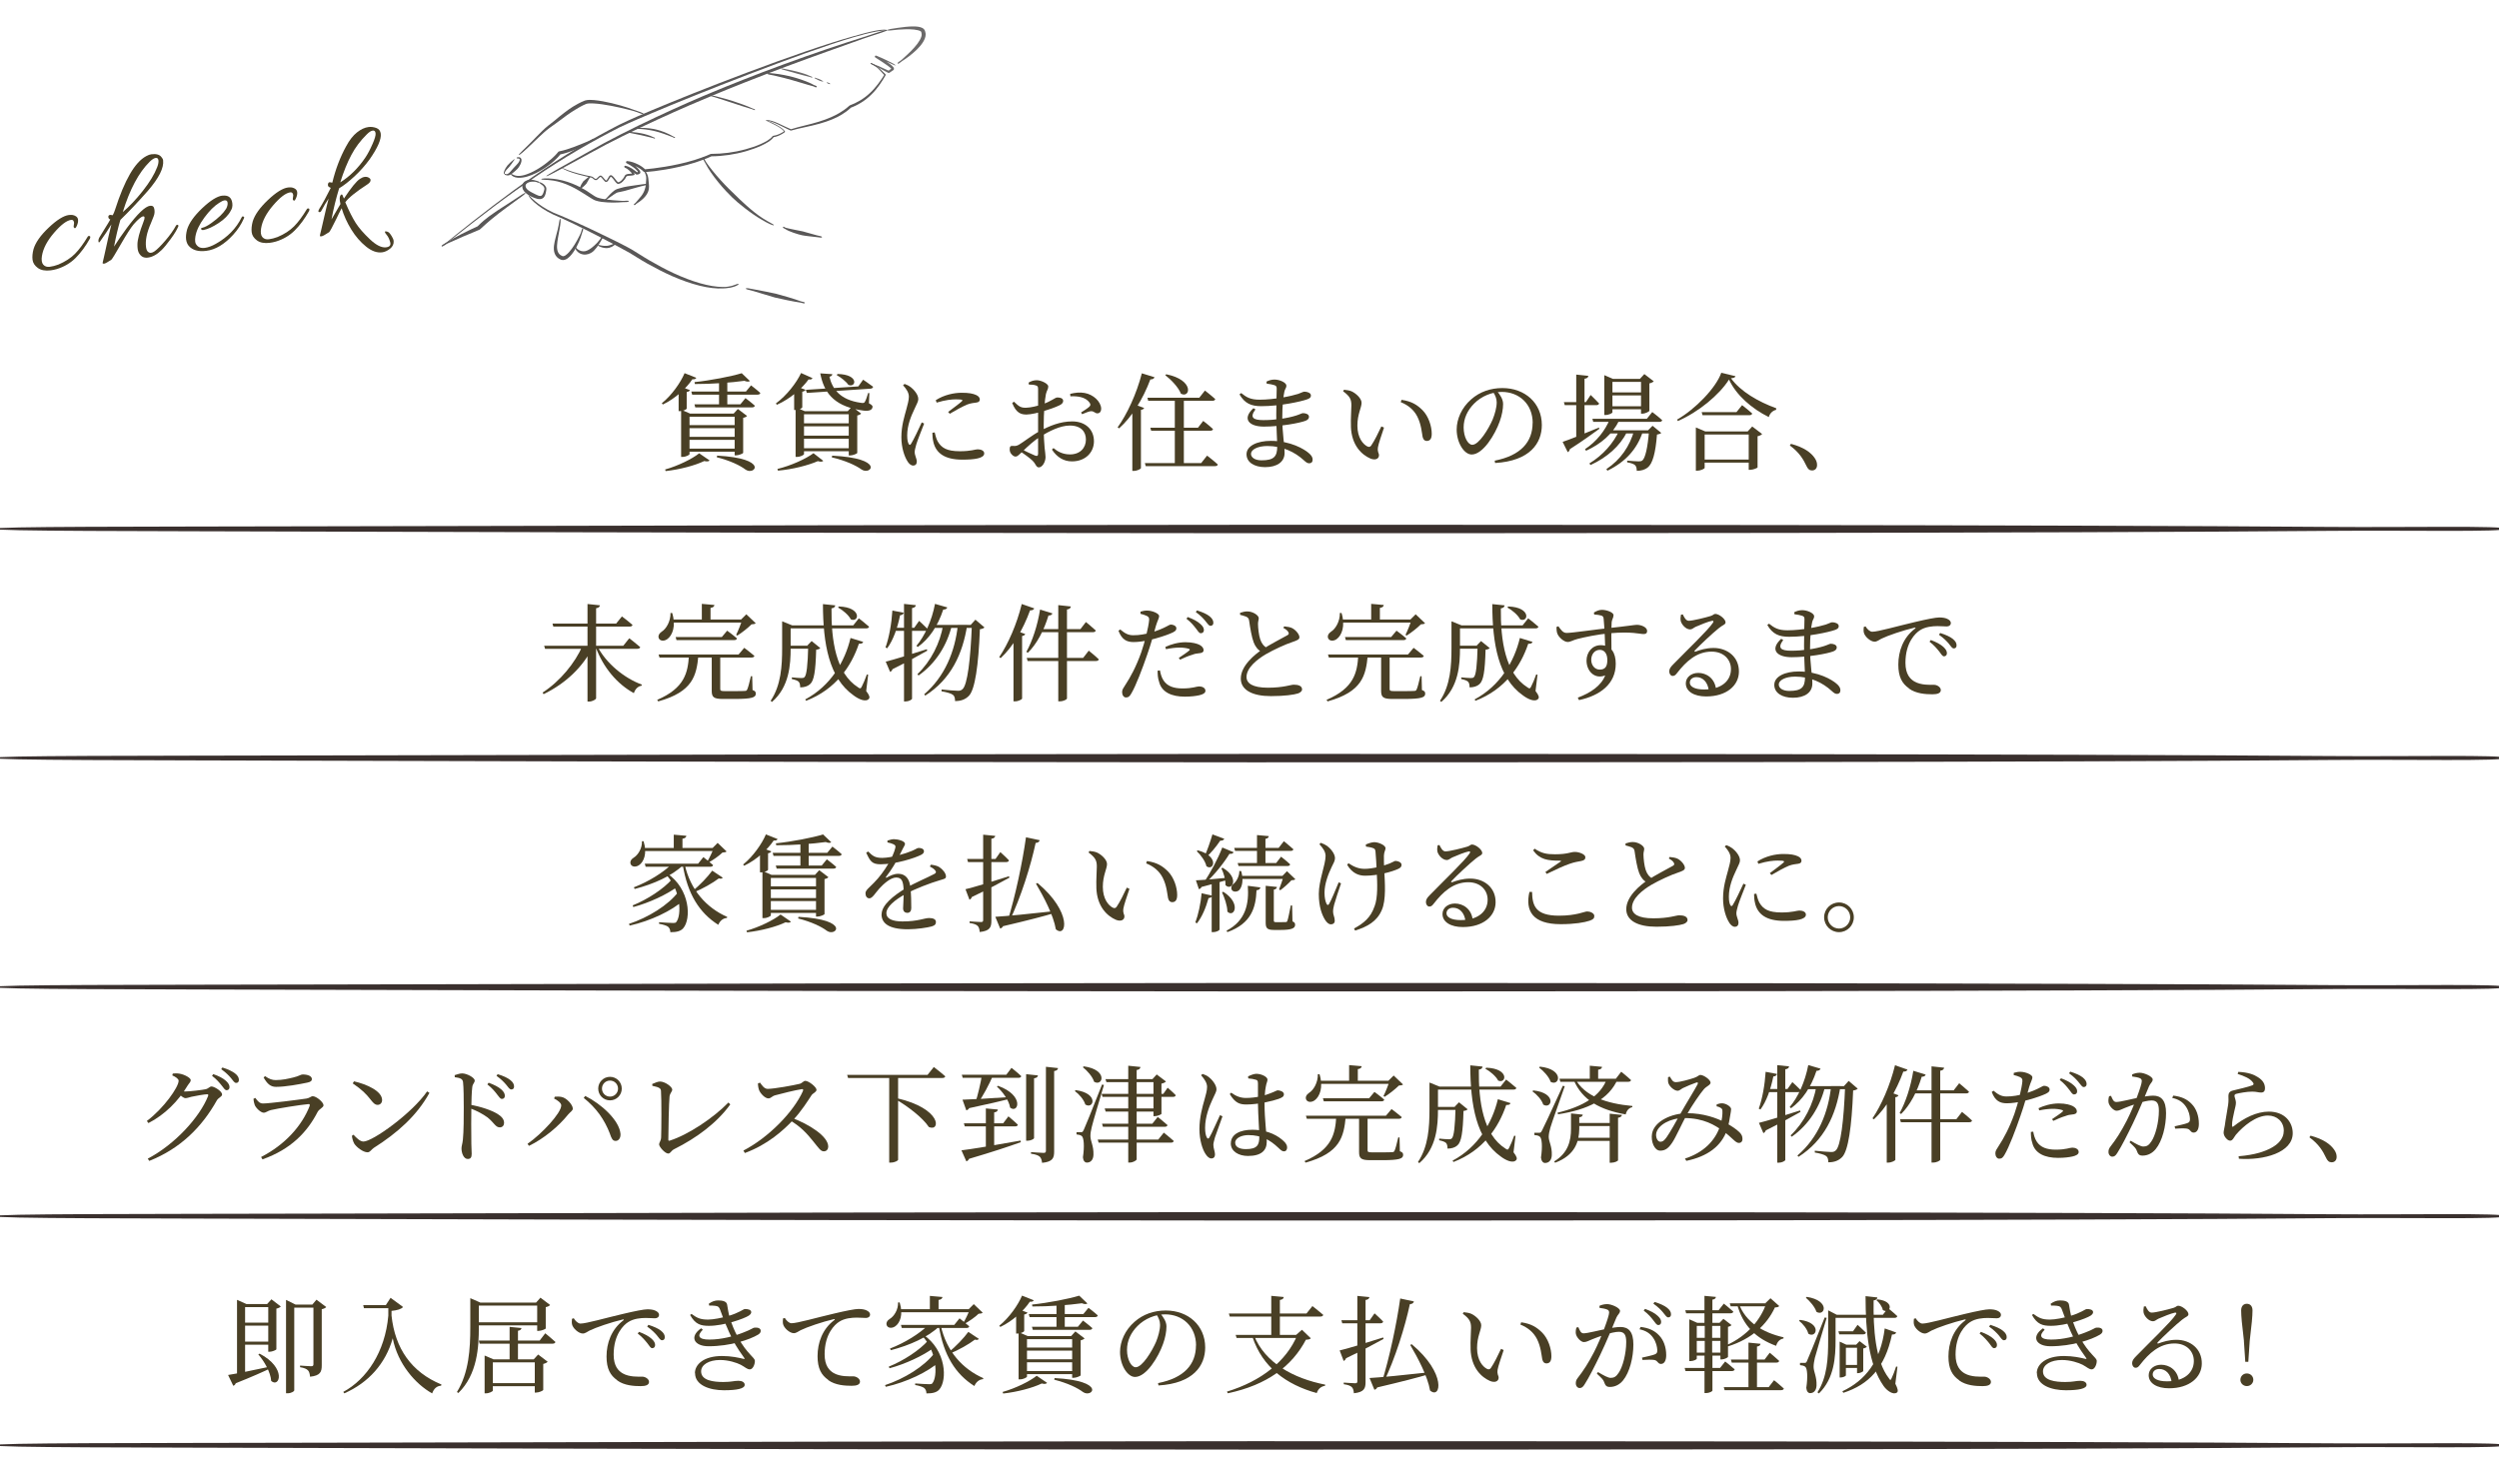 <?xml version="1.0" encoding="UTF-8"?><svg id="_レイヤー_2" xmlns="http://www.w3.org/2000/svg" xmlns:xlink="http://www.w3.org/1999/xlink" viewBox="0 0 520 308.89"><defs><style>.cls-1{clip-path:url(#clippath);}.cls-2{fill:#595757;}.cls-2,.cls-3,.cls-4,.cls-5,.cls-6{stroke-width:0px;}.cls-3{fill:none;}.cls-4{fill:#6b6969;}.cls-5{fill:#493f25;}.cls-6{fill:#3a302e;}</style><clipPath id="clippath"><rect class="cls-3" y="0" width="520" height="308.89"/></clipPath></defs><g id="_レイヤー_2-2"><g class="cls-1"><path class="cls-6" d="M521.27,110.07c0,.71-19.97.28-36.28.42-56.45.5-177.75.49-224.99.49-37.49,0-127.82-.13-191.74-.33-39.92-.13-69.53-.06-69.53-.58s29.38-.43,69.06-.53c63.94-.16,154.64-.31,192.22-.31,47.14,0,167.92-.01,224.59.44,16.55.13,36.68-.31,36.68.4Z"/><path class="cls-6" d="M521.27,157.76c0,.72-19.97.28-36.28.42-56.45.5-177.75.49-224.99.49-37.49,0-127.82-.13-191.74-.33-39.92-.13-69.53-.06-69.53-.58s29.38-.43,69.06-.53c63.94-.16,154.64-.31,192.22-.31,47.14,0,167.92-.01,224.59.44,16.55.13,36.68-.31,36.68.4Z"/><path class="cls-6" d="M521.27,205.44c0,.72-19.97.28-36.28.42-56.45.5-177.75.49-224.99.49-37.49,0-127.82-.13-191.74-.33-39.92-.13-69.53-.06-69.53-.58s29.38-.43,69.06-.53c63.94-.16,154.64-.31,192.22-.31,47.14,0,167.92-.01,224.59.44,16.55.13,36.68-.31,36.68.4Z"/><path class="cls-6" d="M521.27,253.13c0,.72-19.97.28-36.28.42-56.45.5-177.75.49-224.99.49-37.49,0-127.82-.13-191.74-.33-39.92-.13-69.53-.06-69.53-.58s29.38-.43,69.06-.53c63.94-.16,154.64-.31,192.22-.31,47.14,0,167.92-.01,224.59.44,16.55.13,36.68-.31,36.68.4Z"/><path class="cls-6" d="M521.27,300.81c0,.72-19.97.28-36.28.42-56.45.5-177.75.49-224.99.49-37.49,0-127.82-.13-191.74-.33-39.92-.13-69.53-.06-69.53-.58s29.38-.43,69.06-.53c63.94-.16,154.64-.31,192.22-.31,47.14,0,167.92-.01,224.59.44,16.55.13,36.68-.31,36.68.4Z"/><path class="cls-2" d="M133.9,23.71c-.09.22-1.1-.35-2.02-.59-1.57-.43-4.06-1.04-6.52-1.4-.61-.09-1.22-.16-1.81-.19-.57-.04-1.18-.03-1.56.09-.94.39-1.77.89-2.33,1.24-.91.54-2.4,1.6-4.02,2.84-.4.31-.85.61-1.27.91-.41.3-.81.63-1.2.98-.77.69-1.51,1.4-2.17,2.04-1.66,1.61-2.93,2.76-3.05,2.63-.11-.13,1.17-1.23,2.77-2.87.65-.66,1.35-1.4,2.1-2.13.38-.37.77-.73,1.2-1.07.43-.33.83-.63,1.22-.96,1.56-1.31,3.05-2.47,4-3.04.6-.36,1.41-.85,2.49-1.27.67-.18,1.25-.14,1.87-.09.61.05,1.23.15,1.86.26,2.48.46,4.95,1.2,6.49,1.79.9.33,2.04.63,1.95.85Z"/><path class="cls-2" d="M121.28,47.52c.23.06-.08.65-.22,1.16-.24.89-.76,2.24-1.53,3.45-.38.6-.81,1.18-1.36,1.6-.26.21-.61.38-.98.4-.18,0-.4-.05-.52-.1-.12-.06-.22-.12-.32-.17-.3-.16-.7-.52-.91-1.05-.22-.52-.23-1.14-.16-1.73.16-1.17.55-2.35.78-3.34.31-1.24.32-2.18.5-2.17.17,0,.1.97-.14,2.23-.17,1.02-.46,2.24-.51,3.33-.02.54.05,1.03.22,1.37.16.35.42.55.64.67.07.04.15.08.23.12.08.03.11.03.18.04.13-.02.34-.06.55-.23.43-.3.87-.8,1.26-1.34.8-1.09,1.44-2.35,1.82-3.17.23-.48.25-1.13.48-1.07Z"/><path class="cls-2" d="M120.65,39.31c-.18-.15.01-.16.04-.27.1-.39.49-1.06.68-1.29.15-.18.65-.52.96-.8.19-.17.3-.33.43-.23.14.1,0,.23-.14.45-.22.35-.47.89-.62,1.08-.19.24-.76.78-1.1.96-.1.05-.07.25-.25.1Z"/><path class="cls-2" d="M119.71,51.21c.12.04.12.08.14.17,0,.08.05.21.13.3.28.29.84.63,1.4.63.56.03,1.04-.28,1.31-.44.43-.24,1.46-1.11,2.04-1.9.37-.48.57-.88.72-.79.15.09-.1.46-.41.99-.48.86-1.32,2.03-1.9,2.37-.33.21-1.04.57-1.82.42-.78-.12-1.37-.69-1.56-1.13-.05-.13-.15-.25-.18-.4-.04-.13.03-.27.13-.22Z"/><path class="cls-2" d="M125.81,41.77c-.15-.18.23-.31.42-.55.35-.4.89-1.02,1.58-1.55.18-.13.37-.25.62-.33.2-.06.38-.11.54-.16.34-.1.64-.18.85-.23.68-.16,2.37-.38,3.55-.55.74-.11,1.29-.21,1.31-.03.02.17-.52.22-1.23.39-1.16.28-2.77.81-3.45.97-.19.04-.47.1-.85.19-.16.03-.34.07-.54.11-.12.02-.28.09-.44.18-.65.38-1.3.92-1.75,1.2-.26.17-.46.53-.61.34Z"/><path class="cls-2" d="M146.23,32.71c.23-.11.41.68.81,1.2.64.92,1.73,2.29,2.88,3.55,1.14,1.27,2.33,2.42,3.01,3.06,1.04,1.04,3.61,3.53,5.75,4.89,1.32.87,2.41,1.29,2.34,1.46-.06.15-1.15-.32-2.52-1.14-2.23-1.27-5.06-3.57-6.13-4.63-.68-.65-1.85-1.86-2.94-3.21-1.1-1.34-2.1-2.82-2.61-3.83-.32-.57-.79-1.26-.58-1.35Z"/><path class="cls-2" d="M162.94,47.25c.14-.19.31.09.57.16.87.24,2.76.59,3.5.74.58.13,1.96.59,2.96.83.62.15,1.1.2,1.07.38-.03.17-.49.07-1.12-.01-1.02-.12-2.49-.26-3.08-.4-.74-.16-2.64-.73-3.43-1.28-.22-.15-.6-.22-.46-.41Z"/><path class="cls-2" d="M167.44,63.06c-.06.23-.49-.03-.88-.08-1.36-.18-4.23-.79-5.33-1.06-.88-.22-2.95-.92-4.43-1.33-.93-.26-1.62-.36-1.6-.53.02-.18.74-.03,1.68.16,1.52.3,3.68.69,4.56.91,1.1.28,3.91,1.09,5.19,1.58.38.14.88.12.82.35Z"/><path class="cls-2" d="M130.83,41.88c.03.24-.73.16-1.33.2-1.04.09-2.68.15-4.3-.06-.41-.06-.81-.13-1.21-.26-.42-.14-.76-.36-1.05-.54-.62-.39-1.11-.7-1.46-.92-.58-.35-1.55-.99-2.7-1.53-1.15-.55-2.48-1-3.62-1.18-1.43-.24-2.51-.11-2.53-.3-.01-.15,1.09-.24,2.56-.07,1.19.13,2.6.48,3.83.97,1.24.48,2.29,1.07,2.88,1.43.37.23.88.57,1.45.96.29.19.57.39.87.5.32.13.69.21,1.07.29,1.52.3,3.15.38,4.18.44.61.04,1.32-.16,1.34.07Z"/><path class="cls-2" d="M153.67,59.13c.06.09-.35.36-.98.56-.32.08-.69.21-1.08.23l-.59.08c-.18,0-.37.02-.59.03-1.33.08-3.05-.11-4.87-.57-1.83-.45-3.77-1.15-5.63-1.96-1.86-.81-3.63-1.75-5.18-2.61-1.54-.86-2.85-1.74-3.76-2.27-1.5-.85-4.13-2.25-7.05-3.75-2.93-1.5-6.13-3.08-8.89-4.25-1.7-.81-3.04-1.76-3.91-2.54-.87-.77-1.24-1.4-1.15-1.45.07-.04.46.49,1.33,1.22.86.73,2.18,1.65,3.84,2.41,2.75,1.1,6.06,2.6,9.03,4.02,2.98,1.42,5.66,2.75,7.2,3.62.99.57,2.21,1.41,3.73,2.29,1.51.88,3.24,1.83,5.05,2.67,1.81.84,3.7,1.58,5.48,2.09,1.77.51,3.44.78,4.74.78.21,0,.4,0,.58,0,.19-.03.38-.05.58-.08.39-.03.74-.16,1.05-.25.61-.2,1.01-.42,1.08-.3Z"/><path class="cls-2" d="M105.03,36.25c.1-.18.23.04.41.01.29-.02.6-.33.91-.7.16-.18.32-.37.47-.53.18-.19.28-.3.34-.37.13-.15.39-.38.62-.67.22-.27.45-.69.35-.88-.06-.12-.27-.12-.39-.13-.13,0-.22-.01-.24-.09-.02-.07.06-.12.21-.16.14,0,.41-.09.67.18.18.23.15.51.11.73-.05.23-.14.44-.23.63-.19.39-.42.7-.57.86-.09.1-.24.24-.41.39-.13.11-.31.26-.52.44-.19.16-.4.32-.64.44-.23.12-.51.15-.69.09-.21-.05-.49-.08-.39-.25Z"/><path class="cls-2" d="M107.03,33.18c.1.1-.06.14-.12.25-.21.36-.75,1.06-.96,1.32-.16.21-.67.64-.86,1.04-.14.26,0,.37-.07.45-.02.04-.11.01-.16-.1-.05-.11-.03-.28.02-.42.15-.49.52-1.05.7-1.27.22-.27.86-.89,1.21-1.13.1-.07.14-.24.24-.14Z"/><path class="cls-2" d="M131.94,42.66c-.16-.18.17-.27.33-.47.27-.35.75-.84,1.14-1.35.4-.5.64-1.03.73-1.33.08-.24.22-.65.25-1.17.02-.55.13-1.15.06-1.6-.1-.56-.41-.93-.24-1.03.13-.08.4.29.6.94.14.53.14,1.13.21,1.66.07.58,0,1.14-.11,1.45-.11.39-.49,1.03-1,1.51-.5.49-1.07.88-1.44,1.11-.22.13-.36.45-.51.27Z"/><path class="cls-2" d="M112.19,37.97c-.1.22-.46-.12-.85-.15-.32-.03-.75-.03-1.16.08-.42.11-.81.4-.82.72-.04.37.21.69.51.94.31.24.63.42.87.54.18.1.44.23.75.38.31.15.64.31.94.31.27.02.48-.25.63-.65.07-.19.13-.39.18-.58.06-.19.07-.33.02-.48-.13-.38-.51-.61-.73-.77-.24-.16-.38-.27-.34-.35.04-.08.21-.04.49.1.26.15.67.35.93.88.09.21.1.49.05.71-.04.2-.07.42-.13.64-.06.22-.13.45-.29.68-.15.23-.45.42-.73.46-.56.07-.98-.13-1.31-.24-.34-.13-.63-.25-.83-.36-.26-.14-.62-.34-1-.68-.18-.17-.38-.38-.52-.66-.14-.27-.21-.63-.15-.95.06-.36.31-.66.57-.82.26-.17.54-.25.8-.29.52-.07.98.02,1.32.13.39.12.9.2.8.42Z"/><path class="cls-2" d="M123.72,28.94c.12.24-.63.43-1.16.75-1.32.81-3.95,2.06-6.08,2.48l.18-.11c-.52.66-1.04,1.14-1.41,1.47-1.05.96-3.93,3.05-6.45,3.42-.77.12-1.49.05-1.94-.18-.45-.23-.61-.5-.54-.56.08-.08.27.1.67.25.39.16,1.02.22,1.72.07,1.14-.23,2.45-.88,3.55-1.58,1.11-.7,2.03-1.47,2.55-1.93.35-.32.86-.78,1.33-1.38h0c.05-.07.12-.11.19-.13,2.04-.38,4.62-1.53,6.06-2.11.58-.23,1.19-.72,1.31-.48Z"/><path class="cls-2" d="M128.19,50.6c.11.16-.09.15-.17.25-.15.17-.43.39-.75.54-.32.16-.67.23-.86.24-.32.06-1.06-.06-1.52-.27-.29-.12-.51-.19-.46-.32.05-.14.25-.03.54.03.48.11,1.13.13,1.38.09.16-.02.45-.07.74-.18.29-.1.59-.25.8-.31.12-.04.18-.23.29-.06Z"/><path class="cls-2" d="M91.92,51.26c.14.19.7-.37,1.3-.63,1.54-.72,4.49-1.98,6.55-2.82.04-.02.07-.04.1-.07h.01c.52-.5.97-.9,1.3-1.18.55-.48,1.5-1.3,2.61-2.15,1.1-.85,2.34-1.75,3.37-2.5,1.29-.93,2.26-1.59,2.16-1.73-.1-.15-1.04.55-2.36,1.41-.99.64-2.33,1.5-3.54,2.29-1.18.78-2.21,1.56-2.78,2.05-.34.29-.8.71-1.32,1.23l.12-.08c-2.04.92-4.91,2.34-6.36,3.29-.56.35-1.32.68-1.18.88Z"/><path class="cls-2" d="M184.65,6.27s-.24-.08-.67-.1c-.27.02-.51.04-.76.05-.3.05-.61.1-.96.15-1.38.26-3.13.74-4.69,1.18-5.42,1.51-13.8,4.42-21.87,7.46-8.08,3.02-15.87,6.17-20.21,8-1.72.73-4.05,1.7-6.71,2.99-2.62,1.35-5.56,2.96-8.58,4.77-6.05,3.6-12.35,8.03-17.41,11.9-3.17,2.41-5.88,4.56-7.81,6.11-.9.74-1.63,1.33-2.25,1.83-.52.43-.8.68-.78.7.02.02.32-.19.85-.59.62-.48,1.35-1.05,2.27-1.77,1.93-1.51,4.63-3.65,7.78-6.02,5.08-3.84,11.43-8.21,17.51-11.76,3.04-1.78,6-3.36,8.61-4.69,2.65-1.25,5-2.22,6.72-2.95,8.63-3.68,31.02-12.56,41.84-15.76,1.58-.47,3.35-.93,4.73-1.19.34-.06.66-.11.96-.16.25-.03.49-.05.75-.08.41,0,.66-.01.67-.05Z"/><path class="cls-2" d="M184.64,6.23c.08.26-2.78,1.02-5.05,1.83-3.93,1.42-10.14,3.59-16.14,5.84-6,2.24-11.79,4.56-15.01,5.91-5.13,2.1-17.39,7.45-25.65,12.07-2.6,1.42-4.81,2.62-6.46,3.52-1.62.87-2.6,1.36-2.65,1.28-.05-.09.88-.65,2.47-1.55,1.62-.91,3.82-2.14,6.38-3.58,8.21-4.75,20.51-10.23,25.66-12.34,3.22-1.35,9-3.67,15-5.86,6-2.21,12.24-4.3,16.24-5.55,2.34-.72,5.12-1.81,5.21-1.55Z"/><path class="cls-4" d="M186.79,13.22c.14.2.57-.29,1.02-.57.77-.48,1.93-1.32,2.94-2.3,1-.97,1.88-2.18,1.86-3.18.03-.16-.07-.46-.1-.62-.01-.07-.09-.29-.2-.42-.11-.14-.24-.23-.38-.31-.54-.26-1.11-.3-1.69-.32-1.16-.02-2.39.15-3.4.29-1.26.18-2.2.32-2.17.49.03.19.94,0,2.2-.11,1.01-.08,2.24-.13,3.32-.02.53.06,1.05.17,1.35.34.06.05.11.09.14.12.02.05.02.02.04.14.04.24.07.27.06.41.06.56-.61,1.73-1.51,2.71-.89,1.01-1.95,1.94-2.61,2.54-.39.36-1,.6-.86.8Z"/><path class="cls-4" d="M181.14,13.18c-.06.15.48.25.87.46.71.34,1.73.99,2.83,1.53.06.03.14.02.19-.01h.02c.25-.18.49-.33.71-.48l.09-.06s.15-.11.16-.22c.03-.24-.06-.31-.1-.39-.1-.14-.2-.24-.3-.33-.39-.35-.75-.6-1.01-.78-.46-.32-1.31-.81-2.25-1.31l-.17.37c.82.27,1.69.6,2.41.91.99.42,1.67.84,1.73.73.06-.1-.64-.49-1.61-.95-.71-.35-1.56-.74-2.38-1.07-.11-.04-.23,0-.28.12-.04.1,0,.21.08.26h.01c.89.56,1.7,1.11,2.15,1.42.25.17.61.41.96.71.09.07.17.16.23.23.03.03.02.08.03-.03.09-.15.02-.03-.04,0-.21.15-.43.32-.67.49l.22-.02c-1.05-.44-2.17-1.04-2.92-1.28-.42-.15-.89-.44-.95-.29Z"/><path class="cls-2" d="M159.34,25c-.03.08.55.33,1.35.72.4.2.86.42,1.31.69.44.27.92.58,1.17,1l.02-.1h0c-.62.43-1.37.83-2.34.97-.03,0-.05.02-.07.04h0c-.55.73-1.51,1.21-2.49,1.66-.99.44-2.08.8-3.21,1.11-2.26.62-4.73.94-7.11.94-.03,0-.07,0-.1.02-2.25,1.01-4.56,1.65-6.61,2.1-2.05.46-3.86.71-5.19.89-.56.07-1.22.15-1.97.21l.22.08c-.43-.45-.98-.83-1.62-1.14-.65-.3-1.31-.59-2.18-.66-.13-.01-.25.09-.26.22,0,.1.05.19.14.24h.02c.45.23.91.5,1.35.82.22.16.43.33.62.52.1.09.19.19.27.29.09.09.11.23.16.24l.03-.14c-.07.08-.23.14-.36.13l.11.05c-.68-.54-1.47-1.19-2.46-1.4-.11-.02-.21.05-.24.15-.02.1.03.19.12.23h0c.64.25,1.21.87,1.7,1.46l.08-.28c-.32.12-.73.08-1.15.15-.21.03-.46.11-.63.34-.08.13-.1.2-.14.28-.04.08-.1.16-.15.24-.22.31-.49.6-.8.77-.08.04-.16.07-.24.09h-.06s0,0,0,.01c-.02-.01-.05-.02-.08-.05-.13-.1-.25-.26-.37-.41-.25-.3-.45-.63-.79-.9-.09-.06-.19-.15-.39-.1-.15.06-.2.16-.27.24-.12.17-.2.34-.3.5-.09.15-.2.33-.29.36,0,.06-.2-.13-.3-.25-.12-.14-.24-.28-.35-.41-.06-.07-.12-.14-.19-.2-.08-.06-.11-.14-.28-.18-.26,0-.37.16-.49.26-.12.11-.22.23-.33.32-.05.05-.11.08-.16.11-.05.02-.08.02-.15,0-.11-.04-.22-.13-.34-.23-.11-.09-.24-.2-.4-.25-.16-.04-.29-.06-.43-.09-.27-.06-.54-.11-.8-.17-1.04-.23-1.95-.48-2.7-.71-1.51-.46-2.33-.93-2.36-.87-.03.05.78.57,2.28,1.05.75.25,1.66.5,2.7.74.26.06.53.12.8.18.14.03.27.06.41.09.1.02.21.1.32.19.11.09.22.2.39.28.08.04.17.07.3.05.11-.02.18-.08.25-.13.25-.2.47-.49.66-.55,0-.04.19.14.29.26.12.14.23.28.35.42.06.07.12.14.19.21.08.05.12.18.35.18.32-.08.38-.3.5-.45.1-.17.19-.34.29-.48.05-.07.11-.14.14-.16.01-.01.04,0,.11.04.26.19.49.54.72.84.12.16.24.32.41.47.04.04.09.08.16.11.06.04.21.04.24.03.12-.02.23-.06.33-.11.4-.2.69-.52.94-.85.06-.09.12-.17.18-.27.05-.09.11-.22.13-.26.07-.1.22-.17.4-.19.36-.06.78,0,1.23-.16.1-.03.15-.14.12-.24,0-.02-.02-.04-.03-.06-.52-.64-1.05-1.27-1.87-1.62l-.11.4c.88.2,1.59.79,2.28,1.36.03.03.07.04.11.05.29.03.56-.06.76-.26h.01s.05-.09.05-.14c0-.29-.13-.41-.22-.55-.1-.13-.2-.25-.31-.35-.21-.21-.44-.4-.67-.57-.46-.35-.94-.63-1.41-.87l-.11.48c.65.06,1.37.34,1.94.63.59.3,1.09.65,1.46,1.04.06.06.14.09.22.09.78-.06,1.43-.13,2-.2,1.35-.17,3.17-.44,5.24-.92,2.07-.47,4.4-1.14,6.69-2.19l-.1.02c2.43-.02,4.92-.39,7.21-1.05,1.14-.33,2.24-.72,3.24-1.18.99-.48,1.95-.96,2.57-1.8l-.1.06c.98-.16,1.76-.59,2.36-1.03l.05-.03h0s.06-.1.03-.14c-.31-.49-.8-.78-1.25-1.07-.46-.28-.91-.52-1.31-.71-.81-.39-1.4-.61-1.43-.54Z"/><path class="cls-2" d="M181.14,13.18c-.07.14,1.15.53,1.83,1.33.31.32.64.71,1.09,1.17l-.02-.15c-.75,1.19-1.74,2.65-3.02,3.83-1.26,1.21-2.82,2.08-4.18,2.57-.03.01-.06.03-.08.05h0c-.78.71-1.51,1.18-2.06,1.51-.89.55-2.46,1.28-4.32,1.84-1.86.59-4,.99-5.84,1.58h.09c-.43-.17-.8-.34-1.15-.51-1.13-.55-2.13-1.03-2.89-1.24-.76-.23-1.25-.18-1.25-.13,0,.07.45.07,1.18.31.73.23,1.71.7,2.82,1.27.36.18.73.37,1.18.56.03.01.07.01.1,0h0c1.82-.54,3.98-.87,5.88-1.42,1.91-.52,3.55-1.23,4.48-1.8.57-.34,1.33-.84,2.14-1.59l-.09.06c1.42-.52,3.03-1.47,4.3-2.76,1.3-1.26,2.25-2.78,2.95-4.01h0c.03-.06.02-.13-.02-.18-.42-.41-.78-.76-1.12-1.1-.74-.78-1.93-1.37-1.98-1.21Z"/><path class="cls-2" d="M169.93,18.09c-.11.25-.42-.06-.74-.14-1.13-.28-3.46-1.04-4.39-1.28-.73-.21-2.5-.69-3.77-.96-.79-.17-1.4-.2-1.38-.4.02-.19.62-.11,1.43-.01,1.31.13,3.15.52,3.89.73.94.24,3.31,1.01,4.32,1.63.3.17.74.18.64.43Z"/><path class="cls-4" d="M169.03,16.11c-.06.15-.26-.04-.47-.08-.71-.15-2.2-.58-2.79-.73-.27-.08-1.13-.32-2.37-.67-.49-.15-.87-.21-.84-.33.03-.12.39-.01.89.08.81.15,1.95.4,2.42.53.59.15,2.09.58,2.74.94.19.1.47.11.41.26Z"/><path class="cls-2" d="M157.12,22.87c-.06.15-.37-.08-.68-.16-1.04-.28-3.21-1.02-4.07-1.3-.55-.18-1.95-.63-3.46-1.12-.72-.23-1.27-.33-1.25-.45.03-.11.57.03,1.3.2,1.19.28,2.84.77,3.52.99.85.27,3.03,1.02,4,1.5.28.14.68.19.62.34Z"/><path class="cls-2" d="M140.46,28.68c-.07.15-.32-.09-.57-.17-.88-.32-1.37-.51-1.75-.65-.65-.23-1.3-.42-1.66-.51-.57-.16-1.99-.43-3.02-.49-.64-.06-1.12-.02-1.12-.14,0-.11.47-.12,1.12-.11,1.04-.02,2.52.19,3.12.36.38.09,1.04.28,1.69.54.66.26,1.3.58,1.7.83.23.14.57.2.49.34Z"/><path class="cls-2" d="M136.29,28.79c-.06.15-.23-.03-.41-.06-.62-.13-1.91-.48-2.43-.58-.4-.09-1.38-.3-2.09-.43-.44-.09-.77-.1-.76-.22.01-.12.34-.07.78-.03.72.05,1.73.2,2.14.29.52.1,1.85.46,2.41.79.16.09.41.09.35.23Z"/><path class="cls-4" d="M171.26,16.95c-.04.1-.08.01-.15,0-.22-.01-.63-.18-.79-.25-.13-.05-.42-.2-.63-.32-.13-.07-.23-.11-.2-.18.03-.07.12-.02.26.02.22.07.54.18.67.23.16.07.57.24.73.38.05.04.14,0,.1.11Z"/><path class="cls-4" d="M172.76,17.48c-.03.07-.04.02-.07.02-.1.02-.27-.05-.34-.08-.05-.02-.17-.09-.26-.15-.05-.04-.1-.05-.07-.1.02-.05.06-.03.12-.02.1.02.23.06.28.08.07.03.24.1.3.18.02.02.07-.01.03.06Z"/><path class="cls-5" d="M15.33,47.09l.09-.71c-.06-.46-.26-.66-.6-.62-.94.12-2.12,1.01-3.56,2.68-1.44,1.67-2.28,3.27-2.53,4.81-.07.4-.08.76-.04,1.07.04.31.14.56.3.75.33.38.77.53,1.35.46.57-.07,1.18-.23,1.82-.47,1.41-.6,2.55-1.34,3.43-2.22.88-.89,1.76-2.08,2.67-3.59.08-.13.18-.17.31-.14.13.03.2.08.21.16.01.08,0,.2-.06.37-.91,1.62-1.91,2.97-2.99,4.05-1.08,1.08-2.4,1.85-3.94,2.32-.45.13-.87.21-1.26.26-1.12.14-2.01-.03-2.66-.5-.65-.48-1.02-1.04-1.1-1.71-.08-.66-.01-1.4.21-2.22.41-1.37,1.46-2.87,3.16-4.47,1.7-1.61,3.1-2.48,4.2-2.62.27-.03.54-.03.8,0,.67.15,1.04.47,1.1.98.04.34-.03.75-.23,1.21-.2.47-.37.64-.51.53-.14-.11-.2-.24-.17-.38Z"/><path class="cls-5" d="M30.46,32.48c.39-.21.74-.34,1.03-.37,1.01-.13,1.7.06,2.09.57.22.25.34.48.36.69.2,1.55-.86,3.67-3.17,6.35-2.05,2.32-3.96,4.34-5.72,6.05-.46,1.52-.9,3.37-1.32,5.56.7-1.11,1.59-2.41,2.68-3.89,2.21-2.95,3.81-4.48,4.82-4.61.5-.06.8.16.88.66.11.52.07,1.04-.14,1.55-.2.51-.39.99-.57,1.43-.85,1.92-1.19,3.57-1.01,4.97.06.46.19.78.4.96.37.33.83.29,1.38-.1.55-.39,1.3-1.14,2.24-2.23.94-1.09,1.69-2.14,2.23-3.14.1-.13.21-.17.31-.13.11.04.17.1.18.15,0,.06,0,.12-.04.2-.27.66-.78,1.52-1.56,2.58-.77,1.06-1.41,1.83-1.9,2.31-.95.93-1.91,1.46-2.87,1.58-.87.11-1.51-.25-1.91-1.08-.09-.2-.16-.44-.2-.72-.04-.29-.05-.59-.05-.92,0-.97.41-2.55,1.25-4.72.18-.44.25-.75.23-.92-.02-.17-.12-.25-.31-.22-.37.05-1.02.59-1.95,1.64-.62.75-1.51,2.13-2.67,4.15-1.15,2.01-1.81,3.09-1.98,3.23-.77.51-1.25.78-1.45.81s-.31,0-.34-.04c-.03-.05-.03-.13,0-.23s.15-.62.36-1.58c.69-3.17,1.17-5.28,1.44-6.31-.63,1.05-1.43,2.26-2.4,3.61-.16.21-.26.18-.29-.09-.03-.26.04-.54.21-.84.17-.3.53-.89,1.08-1.76s.94-1.52,1.17-1.94c-.22-.09-.35-.23-.39-.44-.04-.2.01-.36.15-.45.14-.1.39-.1.75,0,.19-.35.35-.73.48-1.14,1.98-6.19,4.14-9.91,6.47-11.15ZM32.7,34.81c.23-.59.32-1.07.27-1.44-.05-.38-.24-.54-.57-.5s-.75.3-1.24.78c-2.27,2.24-4.14,5.73-5.61,10.49,1.36-1.15,2.76-2.62,4.18-4.43,1.42-1.8,2.41-3.44,2.97-4.9Z"/><path class="cls-5" d="M46.26,40.73c1.23-.15,1.93.36,2.08,1.55.08.62-.03,1.14-.32,1.57-.47.92-1.3,1.77-2.5,2.56-1.2.79-2.24,1.27-3.12,1.45-.32.06-.5,0-.55-.21-.03-.09-.01-.15.06-.18.08-.03.14-.05.18-.06.52-.11,1.16-.45,1.93-1.01,1.43-1.02,2.44-2,3.04-2.96.24-.45.34-.86.3-1.24-.05-.38-.25-.54-.62-.5-.3.04-.68.21-1.15.53-1.01.64-2.03,1.65-3.06,3.05-1.03,1.4-1.66,2.71-1.87,3.94-.07.38-.08.75-.04,1.1.04.35.23.67.57.96.34.28.81.39,1.43.31.69-.09,1.45-.37,2.3-.85,2.45-1.38,4.24-3.21,5.37-5.51.11-.2.24-.25.36-.15.1.03.15.09.16.15,0,.07-.02.15-.07.25-.54,1.23-1.28,2.35-2.22,3.38-1.82,1.99-3.68,3.11-5.6,3.35-1.65.21-2.86-.14-3.65-1.04-.3-.36-.48-.81-.55-1.36-.07-.55,0-1.22.2-2.01.41-1.37,1.46-2.86,3.16-4.47,1.7-1.61,3.1-2.48,4.2-2.62Z"/><path class="cls-5" d="M60.93,41.36l.09-.71c-.06-.46-.26-.66-.6-.62-.94.12-2.12,1.01-3.56,2.68-1.44,1.67-2.28,3.27-2.53,4.81-.07.4-.08.76-.04,1.07.04.31.14.56.3.75.33.38.77.53,1.35.46.57-.07,1.18-.23,1.82-.47,1.41-.59,2.55-1.34,3.43-2.22.88-.89,1.76-2.08,2.67-3.59.08-.13.18-.17.31-.14.13.03.2.08.21.16,0,.08,0,.2-.06.37-.91,1.62-1.91,2.97-2.99,4.05-1.08,1.08-2.4,1.85-3.94,2.32-.45.13-.87.21-1.26.26-1.12.14-2.01-.03-2.66-.5-.65-.48-1.02-1.04-1.1-1.71-.08-.66-.01-1.4.21-2.22.41-1.37,1.46-2.86,3.16-4.47,1.7-1.61,3.1-2.48,4.2-2.62.27-.03.54-.03.8,0,.67.15,1.04.47,1.1.98.04.34-.03.75-.23,1.21-.2.47-.37.64-.51.53-.14-.11-.2-.24-.17-.38Z"/><path class="cls-5" d="M68.42,48.36c-.77.51-1.27.79-1.5.82s-.35,0-.35-.06c0-.07,0-.15.02-.23.02-.08.13-.53.32-1.35.19-.81.42-1.84.71-3.08.28-1.24.54-2.28.76-3.12-.45.64-.97,1.5-1.55,2.6-.09.17-.24.24-.45.2-.2-.04-.17-.29.1-.74.64-1.01,1.42-2.44,2.35-4.3-.37-.14-.56-.3-.58-.47-.02-.17-.02-.31.02-.4.08-.29.28-.37.6-.25.14.03.24.04.28.03.67-2.78,1.63-5.3,2.88-7.57.68-1.27,1.43-2.23,2.25-2.88.82-.65,1.62-1.02,2.4-1.12.55-.07,1.09,0,1.63.2.54.2.84.6.92,1.19.14,1.14-.63,2.92-2.32,5.34-.91,1.25-1.96,2.43-3.14,3.53-1.19,1.1-2.25,1.93-3.2,2.49-.64,2.08-1.17,4.23-1.59,6.47l1.86-3.19c-.05-.2-.09-.42-.12-.65-.09-.69,0-1.13.29-1.32.15-.09.27.04.36.37l.2.46c1.5-2.28,2.62-3.65,3.35-4.11.34-.23.66-.36.96-.4.3-.04.57,0,.82.14.25.13.38.29.41.47.04.32-.19.64-.68.96-2.36,1.53-3.89,2.76-4.58,3.71.79,1.85,1.52,3.29,2.18,4.32.66,1.03,1.65,2.16,2.95,3.39,1.3,1.23,2.42,1.78,3.36,1.67.78-.1,1.05-.48.83-1.15-.17-.61-.42-1.11-.77-1.52-.34-.41-.4-.63-.17-.66.21,0,.44.07.69.23.16.14.35.4.59.78.23.38.37.7.4.98.06.64-.19,1.18-.74,1.62-.55.44-1.1.69-1.65.76-1.07.14-2.19-.26-3.35-1.2-1.16-.93-2.18-2.11-3.06-3.53-.88-1.42-1.55-2.9-2.02-4.45-.34.62-.71,1.37-1.11,2.23-.83,1.71-1.34,2.64-1.53,2.8ZM77.5,30.01c.49-1.11.71-1.86.65-2.28-.05-.41-.25-.6-.59-.55-.34.04-.75.3-1.23.78-1.32,1.3-2.4,2.73-3.22,4.29-.83,1.55-1.6,3.46-2.31,5.71,2-1.25,3.75-2.98,5.23-5.18.49-.73.98-1.65,1.46-2.76Z"/><path class="cls-5" d="M144.89,78.63c-.11.23-.31.35-.82.31-1.2,1.81-3.52,4.01-6.14,5.25l-.22-.25c2.05-1.65,3.91-4.3,4.74-6.27l2.44.97ZM147.66,95.83c-.17.22-.55.28-1.12.13-1.9.92-5.1,1.77-8.03,2.09l-.11-.33c2.67-.75,5.64-2.21,7.09-3.37l2.17,1.49ZM141.77,80.53l1.8.67c-.07.18-.31.34-.68.4v3.45c-.02.14-.69.52-1.38.52h-.3v-4.34l.56-.7ZM141.73,85.27l1.88.82h10.44v.64h-10.57v7.79c0,.17-.75.58-1.47.58h-.28v-9.84ZM153.84,88.48v.64h-11.42v-.64h11.42ZM153.84,90.92v.63h-11.42v-.63h11.42ZM153.84,93.38v.63h-11.42v-.63h11.42ZM155.21,81.5l1.07-1.29s1.19.9,1.93,1.58c-.05.24-.26.35-.57.35h-13.61l-.18-.64h11.36ZM154.07,84.14l1.05-1.28s1.21.91,1.95,1.58c-.06.24-.26.35-.57.35h-11.82l-.18-.64h9.56ZM156.04,79.3c-.21.18-.61.18-1.15-.04-2.68.38-6.82.68-10.3.67l-.07-.4c3.35-.35,7.58-1.17,9.82-1.85l1.7,1.62ZM155.15,97.75c-1.16-.88-3.21-1.87-6-2.58l.07-.34c10.91.59,7.82,4.21,5.93,2.92ZM151.34,79.04v5.52h-1.72v-5.28l1.72-.24ZM152.66,86.09l.88-.97,1.91,1.46c-.12.15-.43.32-.81.39v7.28c-.02.15-.92.53-1.49.53h-.28v-8.69h-.21Z"/><path class="cls-5" d="M169.06,78.7c-.12.23-.3.35-.81.27-1.32,1.86-3.8,4.04-6.6,5.28l-.2-.28c2.24-1.64,4.29-4.29,5.24-6.33l2.37,1.06ZM171.31,95.92c-.19.2-.55.24-1.13.06-2.01.88-5.24,1.71-8.3,1.98l-.11-.35c2.81-.68,5.96-2.12,7.5-3.28l2.04,1.59ZM165.82,80.46l1.79.67c-.07.18-.3.34-.67.4v3.27c-.02.14-.71.53-1.39.53h-.3v-4.16l.57-.71ZM165.56,84.77l1.88.81h10.49v.64h-10.63v8.29c0,.18-.74.59-1.48.59h-.27v-10.33ZM177.74,88.11v.63h-11.48v-.63h11.48ZM177.74,90.68v.63h-11.48v-.63h11.48ZM177.74,93.29v.63h-11.48v-.63h11.48ZM178.6,80.43l1-1.4s1.28.86,2.08,1.47c-.04.25-.27.38-.56.4l-13.23.88-.21-.64,10.91-.71ZM173.2,77.88c-.03.24-.21.46-.61.53.59,2.51,2.17,4.82,6.54,5.43.5.08.7.05.83-.2.22-.36.49-1.14.69-1.84l.25.02-.09,2.12c.72.39.83.59.72.93-.23.78-1.44.71-2.77.45-5.46-.99-7.34-3.79-8.08-7.61l2.51.17ZM179.29,97.73c-1.21-.87-3.34-1.86-6.21-2.54l.08-.35c11.11.55,8.05,4.16,6.13,2.89ZM176.53,80.1c-.48-.71-1.6-1.57-2.43-2.04l.18-.22c4.63.1,3.81,2.97,2.25,2.26ZM176.4,85.58l.88-.96,1.91,1.46c-.12.15-.43.33-.81.4v7.79c-.02.15-.91.53-1.49.53h-.28v-9.22h-.21Z"/><path class="cls-5" d="M188.85,96.04c-.64-.96-1.29-2.86-1.29-5.03,0-2.46.67-4.44,1.02-5.76.27-1.06.53-1.87.54-2.67.01-.85-.52-1.64-1.21-2.39l.32-.28c.52.18.88.37,1.29.68.52.4,1.56,1.47,1.56,2.47,0,.53-.3.95-.84,2.17-.63,1.31-1.47,3.29-1.47,5.39,0,1.02.15,1.47.3,1.75.14.28.31.32.51,0,.5-.77,1.71-3.33,2.22-4.45l.5.24c-.45,1.17-1.39,3.49-1.63,4.32-.2.73-.34,1.23-.34,1.61,0,.69.44,1.4.44,1.97,0,.53-.27.84-.77.84-.43,0-.84-.36-1.17-.87ZM194.23,92.02c-.17-.66-.22-1.35-.22-1.94l.48-.08c.13.53.33,1.33.61,1.84.78,1.37,1.91,2.08,4.63,2.08,2.33,0,3.19-.4,3.7-.4.69,0,1.37.27,1.37.85,0,1.04-2.09,1.3-4.55,1.3-3.65,0-5.47-1.33-6.03-3.66ZM200.13,83.54c.26-.26.28-.42-1.22-.42-.82,0-2.16.11-4.01.68l-.19-.5c1.73-1.12,3.8-1.55,5.37-1.55s2.36.16,3.09.49c.52.25.71.6.71.9,0,.35-.19.57-.67.64-.57.08-1.19.13-1.96.42-.97.41-2.5,1.24-3.62,1.92l-.34-.38c.97-.73,2.42-1.8,2.84-2.2Z"/><path class="cls-5" d="M218.88,93.59l.33-.33c.84.72,1.95,1.32,3.43,1.32,2.1,0,3.32-1.34,3.32-3.1,0-1.61-1-2.91-3.35-2.91-1.99,0-4.28,1.17-6.12,2.29-1.25.77-2.69,2.1-3.73,3.11-.78.75-1.07,1.06-1.43,1.06-.29,0-.54-.16-.78-.41-.33-.34-.45-.69-.45-1.07,0-.61.14-.78.66-.74.59.07.88-.04,1.29-.27.82-.47,2.71-1.96,4.29-2.8,2.05-1.1,4.27-2.03,6.78-2.03,2.64,0,4.51,1.59,4.51,4.15,0,2.26-1.73,4.17-4.58,4.17-1.7,0-3.09-.84-4.16-2.45ZM210.63,83.87l.36-.26c1.1,1.06,1.48,1.29,2.59,1.25.87-.02,2.17-.32,3.3-.7,1.9-.64,2.66-1.43,3.12-1.43.35,0,1.21.05,1.23.7,0,.39-.26.68-.75.92-.86.43-2.39.95-3.5,1.28-.75.22-2.44.65-3.38.65-1.15,0-2.14-.3-2.98-2.4ZM214.84,95.87c-.58-.55-1.79-1.44-2.61-1.95l.32-.43c.86.43,2.07,1.03,2.83,1.33.48.18.63.01.63-.41v-5.87c0-2.32.02-6.53,0-7.57,0-.54-.12-.63-.47-.75-.39-.14-.84-.17-1.45-.18l-.06-.4c.5-.31,1.06-.5,1.69-.5.92,0,2.41.72,2.41,1.29s-.34.89-.49,1.59c-.25,1.14-.46,4.02-.46,6.44,0,4.78.38,5.7.38,6.67,0,1.02-.67,2.15-1.4,2.15-.58,0-.61-.74-1.31-1.39ZM226.93,85.59c-.41.05-1.28.42-1.75.62l-.23-.36c.45-.28,1.44-.91,1.73-1.21.26-.27.28-.47.05-.82-.83-1.2-2.52-1.41-4-1.33l-.05-.51c1.04-.25,1.97-.37,3-.19,1.83.31,3.4,1.8,3.46,3.25.01.5-.21.95-.73.99-.52.08-.79-.54-1.47-.43Z"/><path class="cls-5" d="M240.24,78.52c-.11.27-.38.47-.87.45-1.57,4.19-3.86,7.82-6.51,10.19l-.3-.21c1.94-2.69,3.94-6.97,5.04-11.25l2.65.82ZM235.99,84.14l2.09.78c-.08.18-.28.34-.67.39v12.14c-.03.14-.76.56-1.46.56h-.33v-13.4l.36-.45ZM249.94,96.39l1.23-1.56s1.4,1.07,2.24,1.85c-.07.24-.27.34-.6.34h-14.4l-.18-.63h11.71ZM249.56,82.77l1.17-1.48s1.33,1.03,2.15,1.78c-.07.24-.28.35-.6.35h-13.36l-.16-.64h10.8ZM249.28,89.02l1.09-1.41s1.29.98,2.04,1.7c-.05.24-.28.34-.57.34h-12.3l-.18-.63h9.91ZM245.73,81.94c-.51-1.32-2.05-2.93-3.26-3.85l.21-.19c5.96,1.21,4.97,5.09,3.05,4.04ZM246.34,82.89v13.87h-1.88v-13.87h1.88Z"/><path class="cls-5" d="M257.92,82.08l.35-.27c1.09.86,1.87,1.38,3.86,1.38,3,0,6.6-.75,7.98-1.2.68-.23,1.04-.47,1.31-.47.55,0,1.36.23,1.36.79,0,.46-.33.65-.82.82-1.29.46-5.6,1.41-9.51,1.41-2.07,0-3.43-.54-4.54-2.47ZM259.38,94.55c0-1.77,2.26-2.79,5.06-2.79,4.15,0,6.96,1.75,7.83,2.49.55.45.87.89.87,1.41s-.29.77-.7.77c-.43,0-.68-.23-1.12-.62-1.88-1.73-4.46-2.98-7.6-2.98-2.06,0-3.41.77-3.41,1.63,0,.76.81,1.35,2.19,1.35,2.57,0,3.27-.77,3.27-2.89,0-1.29-.2-3.85-.2-6.54,0-2.19.09-5.04.09-5.49s-.11-.58-.47-.72c-.46-.15-.91-.23-1.61-.32l-.05-.42c.45-.23,1-.43,1.66-.43,1.08,0,2.49.63,2.49,1.28,0,.46-.3.66-.42,1.22-.23,1.04-.44,2.89-.44,5.49,0,3.28.48,5.45.48,7.29s-1.55,2.95-4.04,2.95c-2.26,0-3.88-1.01-3.88-2.68ZM260.81,84.96l.43.25c-1.28,1.73-.43,2.23,1.66,2.23,2.39,0,4.99-.37,6.83-.96.79-.25,1.17-.49,1.4-.49.59,0,1.25.23,1.25.77,0,.4-.29.65-.72.82-1.25.48-5.2,1.21-8.67,1.21-3.05,0-4.63-1.56-2.17-3.83Z"/><path class="cls-5" d="M281.11,88.76c-.07-1.63.09-3.26.09-4.4,0-1.21-.28-1.86-1.72-2.92l.18-.32c.55.06,1.09.12,1.58.33.88.4,2.08,1.46,2.08,2.39,0,1.01-.87,2.35-.87,4.75,0,2.54,1.2,3.9,2.07,4.33.33.16.59.12.8-.18.7-1.03,1.46-2.59,2.12-3.99l.55.25c-.51,1.52-1.15,3.38-1.26,4.08-.15,1.08.21,1.15.21,1.68,0,.72-.73,1.11-1.78.68-1.73-.75-3.94-2.67-4.06-6.7ZM296.03,90.98c-.18-.95-.28-2.64-1.12-4.29-.71-1.39-1.9-2.37-3.44-2.99l.16-.48c2.15.31,3.28,1.07,4.37,2.15,1.27,1.28,1.92,3.37,1.92,4.91,0,1.02-.34,1.5-1.05,1.5-.39,0-.71-.26-.83-.8Z"/><path class="cls-5" d="M318.93,88.06c0-3.95-2.81-6.49-6.44-6.49-2.04,0-4.23.89-5.75,2.43-1.37,1.38-2.18,3.07-2.18,4.97,0,2.01.9,3.61,1.8,3.61,1.4,0,3.4-3.34,4.24-5.27.46-1.12.84-2.51.84-3.56,0-.85-.33-1.51-.76-2.19l.82-.16c.62.74,1.27,1.68,1.27,2.68,0,1.07-.24,2.36-.71,3.65-.94,2.68-3.46,6.87-5.83,6.87-1.56,0-3.12-2.43-3.12-5.2,0-2.17,1.04-4.56,3.02-6.28,1.79-1.58,4.04-2.35,6.5-2.35,4.68,0,8.2,3.12,8.2,7.69,0,3.79-2.47,7.48-9.72,7.91l-.09-.49c5.44-1.06,7.89-3.91,7.89-7.85Z"/><path class="cls-5" d="M332.71,88.99l.09.26c-1.38,1.01-3.41,2.49-6.14,4.24-.04.27-.21.52-.44.62l-1.06-2.14c1.25-.4,4.4-1.66,7.54-2.97ZM330,83.7l.99-1.49s1.11,1.06,1.76,1.77c-.07.24-.29.35-.58.35h-6.57l-.18-.63h4.57ZM330.51,78.23c-.04.31-.23.53-.8.6v12.31l-1.72.53v-13.7l2.52.26ZM336.88,87.24v.35c-1.32,2.71-3.7,4.79-6.84,6.23l-.23-.33c2.4-1.58,4.18-3.85,5.17-6.25h1.9ZM338.55,89.57v.35c-1.5,2.96-4.15,5.29-7.58,6.87l-.25-.33c2.83-1.72,5-4.2,6.23-6.89h1.6ZM342.68,87.17l1.13-1.41s1.28.98,2.07,1.7c-.07.24-.27.35-.58.35h-13.77l-.18-.64h11.32ZM333.82,78.08l1.81.78h6.75v.63h-6.86v6.33c0,.17-.74.56-1.46.56h-.23v-8.3ZM341.82,89.57v.35c-1.19,3.54-3.54,6.2-7.34,8.05l-.22-.33c3-1.99,4.87-4.79,5.79-8.07h1.76ZM343.91,89.57v.64h-9.55l.47-.64h9.08ZM342.42,84.56v.63h-7.8v-.63h7.8ZM342.38,81.67v.63h-7.73v-.63h7.73ZM342.92,89.57l.95-.95,1.81,1.49c-.16.17-.44.27-.89.34-.3,3.9-.93,6.1-1.95,6.87-.6.47-1.38.68-2.26.68,0-.48-.08-.93-.36-1.19-.28-.26-.92-.46-1.63-.58v-.35c.74.06,1.97.15,2.4.15.37,0,.56-.04.77-.2.58-.48,1.12-2.66,1.38-6.25h-.23ZM341.24,78.86l.92-1,1.96,1.51c-.15.15-.48.34-.91.43v5.7c-.02.16-.85.6-1.46.6h-.28v-7.24h-.22Z"/><path class="cls-5" d="M349.13,87.64l-.15-.31c3.75-2.14,8.08-6.57,9.19-9.74l2.96.71c-.08.27-.35.38-.94.43,1.97,2.75,5.68,4.88,9.42,6.25l-.03.32c-.79.18-1.36.85-1.52,1.51-3.54-1.75-6.77-4.54-8.28-7.81-2.05,3.23-6.39,6.79-10.65,8.63ZM352.88,88.97l1.96.83h10.25v.64h-10.38v6.94c0,.17-.79.58-1.54.58h-.29v-9ZM365.05,95.65v.64h-11.49v-.64h11.49ZM361.33,85.78l1.17-1.45s1.3,1,2.11,1.74c-.07.24-.28.35-.6.35h-9.74l-.18-.64h7.23ZM363.65,89.81l.96-1.04,2.06,1.57c-.15.18-.5.37-.95.46v6.48c-.02.14-.94.51-1.55.51h-.29v-7.98h-.23Z"/><path class="cls-5" d="M375.89,96.97c-.66-1.39-1.49-2.81-3.46-4.25l.24-.34c2.73.73,4.17,1.83,4.93,2.94.38.56.5,1,.5,1.47,0,.71-.42,1.13-1.05,1.13-.52,0-.85-.27-1.17-.96Z"/><path class="cls-5" d="M123.3,134.41v.34c-1.98,4.04-5.57,7.49-10.18,9.73l-.22-.32c3.68-2.4,6.75-6.17,8.32-9.75h2.08ZM129.69,134.41l1.25-1.56s1.41,1.07,2.28,1.84c-.05.24-.29.35-.6.35h-19.2l-.19-.63h16.46ZM128.22,129.78l1.19-1.48s1.36,1.02,2.21,1.78c-.07.23-.3.34-.61.34h-15.87l-.18-.63h13.26ZM124.84,125.98c-.06.31-.23.53-.8.62v18.73c0,.24-.77.69-1.44.69h-.35v-20.3l2.59.27ZM133.55,142.48l-.04.24c-.73.11-1.34.67-1.61,1.55-3.44-1.87-6.36-5.26-7.98-9.67l.33-.17c1.85,3.65,5.7,6.75,9.3,8.06Z"/><path class="cls-5" d="M145.33,136.38c-.4,4.25-1.15,7.6-8.36,9.61l-.22-.32c5.73-2.46,6.39-5.67,6.61-9.29h1.97ZM139.87,127.58c.85,2.78,0,4.66-.95,5.39-.61.5-1.49.52-1.81-.07-.26-.53.06-1.07.57-1.42.95-.58,1.88-2.16,1.84-3.9h.35ZM153.69,136.22l1.17-1.38s1.3.97,2.12,1.67c-.05.24-.28.35-.59.35h-19.16l-.19-.64h16.65ZM155.35,128.95v.64h-15.56v-.64h15.56ZM150.21,132.58l1.1-1.31s1.26.91,2.04,1.61c-.05.24-.28.35-.58.35h-12l-.18-.64h9.61ZM148.66,125.92c-.04.31-.25.53-.81.61v2.73h-1.81v-3.57l2.61.23ZM149.87,136.41v6.98c0,.36.11.46.91.46h2.21c.94,0,1.68-.01,2.01-.04.28-.01.38-.08.48-.3.19-.36.48-1.5.77-2.77h.27l.07,2.88c.56.19.68.41.68.76,0,.78-.75,1.1-4.41,1.1h-2.42c-1.95,0-2.34-.39-2.34-1.7v-7.38h1.76ZM154.2,128.95l1.1-1.09,1.95,1.86c-.18.17-.42.21-.87.23-.72.73-2.02,1.76-2.96,2.34l-.24-.16c.43-.84,1.02-2.34,1.27-3.18h-.24Z"/><path class="cls-5" d="M162.75,129.94v-.62l2.08.84h-.31v4.72c0,3.45-.27,8.11-3.89,11.22l-.27-.24c2.17-3.24,2.39-7.27,2.39-10.97v-4.96ZM177.55,130.16l1.16-1.46s1.33,1.02,2.13,1.74c-.05.24-.28.35-.6.35h-16.63v-.63h13.94ZM168.87,134.39v.63h-5.11v-.63h5.11ZM167.96,134.39l.93-.96,1.8,1.46c-.15.18-.42.29-.86.34-.12,4.49-.44,6.45-1.27,7.17-.5.46-1.23.67-2.06.67,0-.48-.06-.92-.31-1.18-.24-.24-.82-.43-1.42-.55v-.35c.59.06,1.62.14,2,.14.33,0,.5-.04.64-.2.43-.42.67-2.45.77-6.55h-.22ZM179.61,133.6c-.09.28-.29.41-.89.39-1.57,4.67-4.79,9.48-10.98,11.87l-.18-.28c5.31-2.83,8.26-7.89,9.42-12.79l2.63.81ZM173.8,126.01c-.04.29-.23.55-.78.62-.07,6.73.94,13.53,5.53,16.43.39.3.55.3.76-.13.28-.53.76-1.64,1.07-2.55l.27.05-.41,3.4c.72.93.79,1.35.56,1.62-.64.76-2.13.08-3.18-.71-5.12-3.6-6.36-10.74-6.38-19l2.57.26ZM177.04,128.91c-.45-.89-1.67-1.93-2.66-2.46l.18-.22c4.9.17,4.18,3.46,2.48,2.68Z"/><path class="cls-5" d="M188.05,127.54c-.07.28-.3.49-.76.52-.53,2.62-1.42,5.17-2.68,6.87l-.35-.17c.74-2.05,1.26-4.94,1.43-7.67l2.36.44ZM192.85,135.13l.1.3c-1.65.92-4.04,2.28-7.24,3.86-.08.26-.27.47-.49.56l-.92-2.14c1.42-.33,4.99-1.43,8.55-2.58ZM190.24,130.66l1.01-1.43s1.14,1.03,1.81,1.73c-.06.24-.26.35-.57.35h-6.46v-.64h4.21ZM190.58,125.95c-.06.31-.23.53-.8.62v18.85c0,.21-.7.58-1.33.58h-.34v-20.3l2.47.26ZM197.12,126.43c-.1.27-.36.46-.85.45-1.14,3.47-2.96,6.11-5.29,7.78l-.29-.23c1.73-2.04,3.2-5.22,3.87-8.74l2.56.74ZM198.09,130.07c-1.02,4.23-3.38,8.02-6.96,10.53l-.23-.28c2.82-2.68,4.74-6.52,5.36-10.25h1.84ZM201.26,130.07c-.93,6.03-3.38,11.31-8.73,14.71l-.22-.27c4.3-3.7,6.42-8.92,7.01-14.45h1.94ZM202.77,130.07v.63h-8.96l.3-.63h8.66ZM201.98,130.07l.99-1.09,1.88,1.61c-.16.18-.46.32-.95.38-.3,7.59-1.02,12.52-2.27,13.84-.74.77-1.68,1.12-2.9,1.11,0-.55-.09-1.03-.43-1.29-.38-.31-1.39-.58-2.38-.74v-.38c1.11.12,2.84.27,3.39.27.48,0,.67-.07.98-.34,1.01-.88,1.66-6.13,1.94-13.36h-.25Z"/><path class="cls-5" d="M215.21,126.63c-.1.25-.37.44-.87.41-1.47,4.04-3.6,7.6-6.12,9.94l-.3-.21c1.82-2.66,3.68-6.88,4.69-11.05l2.6.91ZM211.67,131.36l1.66.61c-.07.2-.27.35-.65.41v13.04c-.03.14-.77.56-1.46.56h-.33v-13.62l.77-1ZM218.99,127.68c-.09.26-.35.45-.82.43-.95,3.14-2.43,5.92-4.29,7.76l-.31-.2c1.23-2.19,2.33-5.5,2.85-8.8l2.57.8ZM225.39,136.93l1.16-1.5s1.32,1.05,2.09,1.8c-.05.24-.27.35-.58.35h-14.23l-.18-.64h11.74ZM224.83,130.93l1.13-1.46s1.27,1.02,2.05,1.76c-.05.24-.28.35-.59.35h-11.33v-.64h8.74ZM222.83,126.24c-.07.31-.23.54-.81.62v18.51c0,.22-.75.6-1.44.6h-.37v-20.02l2.62.28Z"/><path class="cls-5" d="M232.75,131.27l.35-.25c.99.82,1.65,1.19,2.68,1.2,1.31.02,2.63-.26,3.55-.51,1.54-.42,2.67-.92,3.49-1.36.37-.2.63-.35.82-.35.43,0,1.14.24,1.14.77,0,.47-.31.73-1.36,1.14-.62.27-2.66.97-4.35,1.33-.9.2-2.18.4-3.17.4-1.41,0-2.44-.46-3.16-2.35ZM233.49,144.06c0-.6.3-.85.71-1.56,1.03-1.57,2.21-3.72,3.27-6.71.75-2.13,1.51-5.26,1.64-6.67.04-.51-.06-.69-.46-.92-.4-.19-.88-.33-1.35-.45l.03-.45c.51-.15.95-.24,1.52-.21.94.03,2.34.6,2.35,1.13,0,.44-.34.94-.67,2.03-.33,1.21-1.04,3.84-1.82,6.02-.97,2.84-2.36,6.49-3.29,8.05-.33.57-.57.85-1.13.85-.46,0-.8-.51-.8-1.12ZM241.21,141.98c-.3-.81-.33-1.65-.33-2.38l.49-.06c.11.62.3,1.41.73,2.07.79,1.21,2.11,1.68,3.97,1.68,2.13,0,2.88-.42,3.44-.42.62,0,1.32.28,1.32.92,0,.48-.57.76-1.29.92-.68.15-1.66.29-3,.29-2.78,0-4.78-.94-5.34-3.02ZM247.49,135.36c.16-.14.09-.25-.1-.31-.52-.18-1.27-.26-1.93-.26-.89,0-1.87.13-2.84.33l-.14-.46c1.08-.52,2.65-.99,4.2-.99,1.46,0,2.43.3,2.94.56.55.3.83.69.83,1.08,0,.46-.38.63-1.04.67-.4.03-.77.09-1.34.31-.76.21-1.77.66-2.53,1.01l-.25-.36c.72-.47,1.93-1.3,2.2-1.57ZM248.86,130.82c-.44-.57-1.02-1.31-1.98-2.04l.27-.35c1.15.43,2.04.9,2.63,1.45.54.48.74.86.73,1.29,0,.39-.27.63-.65.63-.35,0-.6-.45-1-.99ZM250.82,129.25c-.45-.54-.95-1.1-1.99-1.85l.24-.35c1.18.37,2.06.77,2.62,1.22.56.47.79.89.79,1.36,0,.4-.24.63-.6.63s-.6-.48-1.07-1.01Z"/><path class="cls-5" d="M260.88,133.73c-.43-1.11-.74-3.03-.96-4.56-.06-.4-.2-.63-.64-.83-.36-.15-.88-.27-1.24-.37v-.42c.57-.18,1.02-.29,1.51-.29,1.15,0,2.35.8,2.37,1.38.01.4-.16.71-.15,1.24.01.85.17,2.33.46,3.18.28.84.72,1.46,1.51,1.86l-1.21.78c-.82-.43-1.34-1.17-1.65-1.98ZM258.19,141.24c0-2.71,2.98-5.06,4.4-6.02,1.62-1.06,4.39-2.49,5.25-2.98.33-.17.4-.34.27-.62-.17-.4-.63-.68-1.07-.93l.18-.32c.65.07,1.27.16,1.7.39.82.45,1.47,1.34,1.47,1.88,0,.46-.5.66-1.43.98-1.47.48-3.94,1.61-5.55,2.55-1.81,1.06-4.03,2.82-4.03,4.74,0,1.3,1.24,2.23,4.46,2.23s4.77-.63,5.35-.63c.94,0,1.75.23,1.75.99,0,.35-.37.68-.87.84-.83.26-2.75.55-5.61.55-3.84,0-6.27-1.26-6.27-3.65Z"/><path class="cls-5" d="M284.61,136.38c-.4,4.25-1.15,7.6-8.36,9.61l-.22-.32c5.73-2.46,6.39-5.67,6.61-9.29h1.97ZM279.15,127.58c.85,2.78,0,4.66-.95,5.39-.61.5-1.49.52-1.81-.07-.26-.53.06-1.07.57-1.42.95-.58,1.88-2.16,1.84-3.9h.35ZM292.98,136.22l1.17-1.38s1.3.97,2.12,1.67c-.05.24-.28.35-.59.35h-19.16l-.19-.64h16.65ZM294.63,128.95v.64h-15.56v-.64h15.56ZM289.49,132.58l1.1-1.31s1.26.91,2.04,1.61c-.05.24-.28.35-.58.35h-12l-.18-.64h9.61ZM287.94,125.92c-.04.31-.25.53-.81.61v2.73h-1.81v-3.57l2.61.23ZM289.16,136.41v6.98c0,.36.11.46.91.46h2.21c.94,0,1.68-.01,2.01-.04.28-.01.38-.08.48-.3.19-.36.48-1.5.77-2.77h.27l.07,2.88c.56.19.68.41.68.76,0,.78-.75,1.1-4.41,1.1h-2.42c-1.95,0-2.34-.39-2.34-1.7v-7.38h1.76ZM293.48,128.95l1.1-1.09,1.95,1.86c-.18.17-.42.21-.87.23-.72.73-2.02,1.76-2.96,2.34l-.24-.16c.43-.84,1.02-2.34,1.27-3.18h-.24Z"/><path class="cls-5" d="M302.03,129.94v-.62l2.08.84h-.31v4.72c0,3.45-.27,8.11-3.89,11.22l-.27-.24c2.17-3.24,2.39-7.27,2.39-10.97v-4.96ZM316.83,130.16l1.16-1.46s1.33,1.02,2.13,1.74c-.05.24-.28.35-.6.35h-16.63v-.63h13.94ZM308.15,134.39v.63h-5.11v-.63h5.11ZM307.25,134.39l.93-.96,1.8,1.46c-.15.18-.42.29-.86.34-.12,4.49-.44,6.45-1.27,7.17-.5.46-1.23.67-2.06.67,0-.48-.06-.92-.31-1.18-.24-.24-.82-.43-1.42-.55v-.35c.59.06,1.62.14,2,.14.33,0,.5-.04.64-.2.43-.42.67-2.45.77-6.55h-.22ZM318.89,133.6c-.09.28-.29.41-.89.39-1.57,4.67-4.79,9.48-10.98,11.87l-.18-.28c5.31-2.83,8.26-7.89,9.42-12.79l2.63.81ZM313.08,126.01c-.04.29-.23.55-.78.62-.07,6.73.94,13.53,5.53,16.43.39.3.55.3.76-.13.28-.53.76-1.64,1.07-2.55l.27.05-.41,3.4c.72.93.79,1.35.56,1.62-.64.76-2.13.08-3.18-.71-5.12-3.6-6.36-10.74-6.38-19l2.57.26ZM316.32,128.91c-.45-.89-1.67-1.93-2.66-2.46l.18-.22c4.9.17,4.18,3.46,2.48,2.68Z"/><path class="cls-5" d="M324.06,131.9c-.15-.41-.18-.94-.19-1.39l.4-.16c.57.78.96,1.39,1.72,1.39.98.02,6.6-.8,8.8-1.01,4.17-.45,5.38-.68,5.82-.68.88,0,2.13.48,2.13,1.27,0,.5-.27.65-.76.65-.81,0-2.45-.57-6.99-.16-2.55.22-5.26.81-6.73,1.18-1.01.26-1.44.63-2.07.63-.78,0-1.88-1.03-2.12-1.72ZM334.03,140.57c-2.17.89-3.9-.85-3.9-3.08,0-1.7,1.16-3.2,2.96-3.2,2.21,0,3.12,1.64,3.12,3.87,0,4.18-3.23,6.61-7.64,7.56l-.26-.51c2.68-.99,4.89-2.5,5.71-4.64ZM334.46,137.37c0-1.33-.62-2.11-1.56-2.11-1.09,0-1.79.94-1.79,2.08s.75,2.03,1.76,2.03c1.08,0,1.59-.56,1.59-2ZM333.69,128.79c-.04-.42-.15-.55-.5-.67-.34-.11-.83-.17-1.47-.22l-.05-.41c.43-.25,1.03-.56,1.65-.56.99,0,2.43.52,2.43,1.11,0,.54-.35.91-.39,1.47-.08,1.03-.09,4.5-.03,6.68l-1.31-1.26c0-1.07-.17-4.53-.33-6.14Z"/><path class="cls-5" d="M350.79,142.23c0-1.25,1.12-2.17,2.6-2.17,1.64,0,3.45,1.07,3.7,3.48l-1.51.26c-.2-1.84-1.26-2.86-2.58-2.86-.8,0-1.38.45-1.38,1.15,0,.79.96,1.42,2.97,1.42,3.8,0,5.56-1.95,5.59-4.15.06-1.93-1.37-3.73-4.02-3.73-3.12,0-5.31,2.04-7.17,4.43-.38.5-.58.63-.96.63-.34,0-.72-.42-.68-1.05.03-.45.27-.81.83-1.37,3.09-3.17,7.26-7.13,8.24-8.63.25-.36.09-.47-.19-.42-.74.14-2.49.84-3.4,1.25-.42.2-.74.54-1.13.54-.97,0-1.83-1.11-1.97-1.78-.07-.4-.04-.84.05-1.29l.38-.05c.31.65.67,1.32,1.24,1.32.85,0,3.5-.67,4.55-.99.59-.18.63-.44.98-.44.77,0,2.13,1.06,2.13,1.76,0,.47-.59.54-1.35,1.17-1.21.94-4.07,3.63-5.03,4.66-.17.17-.08.34.12.26.93-.34,2.21-.76,3.76-.76,2.88,0,5.34,1.87,5.28,4.99-.04,2.8-2.54,5.1-6.82,5.1-2.49,0-4.23-1.03-4.23-2.71Z"/><path class="cls-5" d="M367.75,130.08l.35-.27c1.09.86,1.87,1.38,3.86,1.38,3,0,6.6-.75,7.98-1.2.68-.23,1.04-.47,1.31-.47.55,0,1.36.23,1.36.79,0,.46-.33.65-.82.82-1.29.46-5.6,1.41-9.51,1.41-2.07,0-3.43-.54-4.54-2.47ZM369.2,142.55c0-1.77,2.26-2.79,5.06-2.79,4.15,0,6.96,1.75,7.83,2.49.55.45.87.89.87,1.41s-.29.77-.7.77c-.43,0-.68-.23-1.12-.62-1.88-1.73-4.46-2.98-7.6-2.98-2.06,0-3.41.77-3.41,1.63,0,.76.81,1.35,2.19,1.35,2.57,0,3.27-.77,3.27-2.89,0-1.29-.2-3.85-.2-6.54,0-2.19.09-5.04.09-5.49s-.11-.58-.47-.72c-.46-.15-.91-.23-1.61-.32l-.05-.42c.45-.23,1-.43,1.66-.43,1.08,0,2.49.63,2.49,1.28,0,.46-.3.66-.42,1.22-.23,1.04-.44,2.89-.44,5.49,0,3.28.48,5.45.48,7.29s-1.55,2.95-4.04,2.95c-2.26,0-3.88-1.01-3.88-2.68ZM370.63,132.96l.43.25c-1.28,1.73-.43,2.23,1.66,2.23,2.39,0,4.99-.37,6.83-.96.79-.25,1.17-.49,1.4-.49.59,0,1.25.23,1.25.77,0,.4-.29.65-.72.82-1.25.48-5.2,1.21-8.67,1.21-3.05,0-4.63-1.56-2.17-3.83Z"/><path class="cls-5" d="M397.22,143.27c-1.42-.99-2.21-2.36-2.21-4.94,0-2.76.99-5.62,3.49-7.5.16-.12.13-.25-.11-.19-2.49.59-5.58,1.65-6.92,2.31-.44.22-.89.61-1.4.61-.87,0-2.09-1.1-2.25-1.95-.07-.39-.02-.77,0-1.11l.37-.12c.33.56.89,1.11,1.4,1.11,1.2,0,5.15-1.15,8.84-2.01,2.48-.59,4.36-.96,5.09-.96.61,0,1.24.08,1.65.28.51.23.77.52.77.9s-.32.69-.86.69c-.48,0-1.15-.07-1.92-.07-1.04,0-2.52.13-3.64.86-.94.58-3.03,2.56-3.03,6.77,0,2.44,1.02,3.39,1.87,3.9,1.38.8,3.28.69,4.1.69.59,0,1.39.47,1.39,1.09,0,.67-.74.88-1.74.88-1.39,0-3.42-.12-4.88-1.19ZM403.51,135.59c-.46-.56-1.04-1.29-2.01-2.03l.27-.35c1.14.43,2.05.91,2.64,1.46.51.48.71.86.71,1.29,0,.39-.24.65-.61.65-.33,0-.58-.47-1-1.02ZM405.5,133.95c-.48-.54-1-1.1-2.03-1.83l.25-.37c1.15.37,2.06.77,2.61,1.22.58.47.8.88.8,1.36,0,.4-.21.63-.57.63-.38,0-.61-.46-1.07-1.01Z"/><path class="cls-5" d="M142.35,187.3c-2.6,2.31-7.02,4.39-11.32,5.35l-.16-.35c3.99-1.31,8.21-3.91,10.31-6.7l1.17,1.71ZM133.92,175.11c.81,2.57,0,4.31-.92,4.94-.6.44-1.47.45-1.76-.16-.23-.55.11-1.07.64-1.39.86-.52,1.76-1.91,1.7-3.4h.35ZM141,184.53c-2.22,1.65-5.89,3.37-9.21,4.26l-.15-.34c3.01-1.2,6.44-3.42,8.22-5.48l1.14,1.56ZM142.08,179.77v.35c-2.31,2.21-6.08,3.89-10.01,4.91l-.18-.34c3.13-1.21,6.14-3.1,8-4.92h2.2ZM149.44,176.5v.63h-15.78v-.63h15.78ZM145.26,179.77l1.1-1.37s1.24.97,2.02,1.66c-.04.24-.28.35-.59.35h-13.44l-.18-.64h11.08ZM138.82,181.79c4.81,3.26,5.03,9.51,3.34,11.42-.49.57-1.33.83-2.67.82-.02-.53-.18-.88-.48-1.14-.29-.23-1.04-.47-1.87-.61v-.33c.9.07,2.44.16,2.96.16.31,0,.51-.03.63-.21,1.13-1.41.98-6.65-2.17-9.89l.25-.21ZM142.82,173.96c-.04.31-.25.53-.81.61v2.29h-1.81v-3.13l2.61.23ZM151.33,190.85l-.07.21c-.8.06-1.44.58-1.8,1.43-3.95-2.49-6.4-6.44-7.38-12.45l.38-.18c1.18,5.39,4.55,9.09,8.86,10.99ZM150.39,182.67c-.14.2-.33.29-.82.16-1.25.95-3.37,2.17-5.31,2.96l-.23-.26c1.51-1.21,3.3-3.09,4.17-4.31l2.19,1.45ZM148.28,176.5l1.05-1.06,1.86,1.78c-.18.17-.42.2-.86.23-.71.7-2,1.59-2.93,2.1l-.26-.16c.47-.77,1.11-2.11,1.38-2.89h-.24Z"/><path class="cls-5" d="M161.81,174.63c-.11.23-.31.35-.82.31-1.2,1.81-3.52,4.01-6.14,5.25l-.22-.25c2.05-1.65,3.91-4.3,4.74-6.27l2.44.97ZM164.59,191.83c-.17.22-.55.28-1.12.13-1.9.92-5.1,1.77-8.03,2.09l-.11-.33c2.67-.75,5.64-2.21,7.09-3.37l2.17,1.49ZM158.7,176.53l1.8.67c-.07.18-.31.34-.68.4v3.45c-.02.14-.69.52-1.38.52h-.3v-4.34l.56-.7ZM158.65,181.27l1.88.82h10.44v.64h-10.57v7.79c0,.17-.75.58-1.47.58h-.28v-9.84ZM170.76,184.48v.64h-11.42v-.64h11.42ZM170.76,186.92v.63h-11.42v-.63h11.42ZM170.76,189.38v.63h-11.42v-.63h11.42ZM172.14,177.5l1.07-1.29s1.19.9,1.93,1.58c-.05.24-.26.35-.57.35h-13.61l-.18-.64h11.36ZM171,180.14l1.05-1.28s1.21.91,1.95,1.58c-.06.24-.26.35-.57.35h-11.82l-.18-.64h9.56ZM172.97,175.3c-.21.18-.61.18-1.15-.04-2.68.38-6.82.68-10.3.67l-.07-.4c3.35-.35,7.58-1.17,9.82-1.85l1.7,1.62ZM172.08,193.75c-1.16-.88-3.21-1.87-6-2.58l.07-.34c10.91.59,7.82,4.21,5.93,2.92ZM168.27,175.04v5.52h-1.72v-5.28l1.72-.24ZM169.59,182.09l.88-.97,1.91,1.46c-.12.15-.43.32-.81.39v7.28c-.02.15-.92.53-1.49.53h-.28v-8.69h-.21Z"/><path class="cls-5" d="M187.92,189.06c0-.7.15-2.32.11-3.76-.06-1.94-.41-2.65-1.56-2.65s-2.62,1.33-3.5,2.3c-.79.87-1.42,2-2.03,2.03-.53.02-.84-.42-.85-1.05,0-.65.78-1.17,1.74-2.17,2.28-2.28,4.1-5.6,4.46-7.25.1-.39.05-.58-.36-.78-.28-.15-.74-.28-1.27-.39v-.38c.46-.15.99-.3,1.36-.29.75,0,2.29.36,2.29.96,0,.31-.18.46-.41.94-.25.5-.65,1.3-1,1.98-.54,1-1.21,2.24-2.53,3.96-.1.13-.02.24.14.15.72-.4,1.52-.79,2.41-.79,1.46,0,2.34,1.03,2.51,2.78.18,1.34.19,3.44.19,4.37,0,.6-.29.98-.82.98-.45,0-.88-.26-.88-.95ZM180.25,177.47l.41-.24c.85.84,1.34,1.34,2.94,1.33,1.99-.03,4.85-.9,6.19-1.47.88-.38,1.05-.6,1.37-.6.57,0,1.1.19,1.1.71,0,.3-.2.53-.66.76-1.25.63-5.22,1.93-8.37,1.93-1.79,0-2.18-.66-2.98-2.4ZM183.45,190.31c0-1.92,2.4-3.85,5.07-5.47,1.79-1.07,4.47-2.17,5.92-2.95.37-.2.42-.42.12-.77-.22-.28-.66-.56-1.08-.77l.24-.38c.87.13,1.36.26,1.79.55.61.39,1.33,1.23,1.33,1.9,0,.48-.34.51-1.27.79-1.97.58-5.16,1.78-7.18,2.89-2.22,1.22-3.95,2.65-3.95,3.99,0,1.13,1.24,1.7,3.35,1.7,3.26,0,4.54-.71,5.54-.71.87,0,1.42.26,1.42.82,0,.42-.16.72-.89.93-.8.23-3.06.59-4.94.59-4.14,0-5.49-1.35-5.49-3.13Z"/><path class="cls-5" d="M209.95,182.38l.09.3c-1.78.97-4.36,2.39-7.81,4.02-.08.26-.28.48-.5.57l-.83-2.19c1.48-.33,5.27-1.48,9.05-2.7ZM207.15,178.78l1-1.42s1.13,1,1.8,1.72c-.07.24-.27.35-.58.35h-7.94l-.18-.64h5.89ZM207.1,173.97c-.06.32-.28.54-.81.61v17.05c0,1.34-.27,2.13-2.43,2.36-.04-.55-.15-1-.43-1.28-.31-.29-.79-.47-1.68-.6v-.34s1.96.14,2.36.14c.36,0,.47-.1.47-.41v-17.77l2.53.25ZM219.69,189.6l.04.35c-2.47.74-5.98,1.65-11.02,2.83-.11.27-.36.43-.59.49l-1.01-2.45c2.16-.11,7.26-.62,12.58-1.21ZM216.34,174.88c-.07.29-.29.54-.84.57-.99,4.64-3.04,11.3-5.5,16.37h-.37c1.62-5.18,3.13-12.33,3.86-17.55l2.85.61ZM219.7,193.42c-.48-2.92-2.55-6.81-4.13-9.49l.32-.14c7.3,6.11,6.05,11.57,3.81,9.63Z"/><path class="cls-5" d="M228.14,184.76c-.07-1.63.09-3.26.09-4.4,0-1.21-.28-1.86-1.72-2.92l.18-.32c.55.06,1.09.12,1.58.33.88.4,2.08,1.46,2.08,2.39,0,1.01-.87,2.35-.87,4.75,0,2.54,1.2,3.9,2.07,4.33.33.16.59.12.8-.18.7-1.03,1.46-2.59,2.12-3.99l.55.25c-.51,1.52-1.15,3.38-1.26,4.08-.15,1.08.21,1.15.21,1.68,0,.72-.73,1.11-1.78.68-1.73-.75-3.94-2.67-4.06-6.7ZM243.06,186.98c-.18-.95-.28-2.64-1.12-4.29-.71-1.39-1.9-2.37-3.44-2.99l.16-.48c2.15.31,3.28,1.07,4.37,2.15,1.27,1.28,1.92,3.37,1.92,4.91,0,1.02-.34,1.5-1.05,1.5-.39,0-.71-.26-.83-.8Z"/><path class="cls-5" d="M252.24,186.43c-.08.27-.31.48-.76.49-.54,1.98-1.36,3.94-2.41,5.26l-.34-.18c.61-1.6,1.11-3.91,1.31-6.08l2.21.51ZM255.89,182.65l.03.34c-1.36.4-3.31.96-5.9,1.62-.12.27-.33.42-.55.46l-.62-1.84c1.25-.04,4.12-.29,7.05-.58ZM251.04,180.3c-.23-1.07-1.19-2.37-2.02-3.14l.23-.17c4.56,1.22,3.32,4.41,1.79,3.31ZM256.7,177.39c-.12.24-.41.39-.87.32-1.1,1.82-3.03,4.28-4.93,6.02h-.45c1.44-2.05,3.03-5.08,3.89-7.33l2.35.98ZM254.75,174.58c-.1.24-.37.43-.85.4-.86,1.3-1.99,2.64-2.98,3.51l-.32-.18c.56-1.15,1.2-2.98,1.69-4.64l2.46.91ZM253.77,183.44v10.04c0,.13-.54.53-1.37.53h-.27v-10.45l1.65-.12ZM255,184.23c.05-1.15-.4-2.58-.86-3.51l.28-.1c3.64,2.13,1.91,4.97.58,3.61ZM255.4,189.74c-.02-1.29-.61-2.92-1.12-4.02l.28-.1c3.82,2.45,2.21,5.48.84,4.13ZM262.27,184.71c-.07.35-.3.54-.81.59-.14,3.55-1.04,6.92-6.06,8.71l-.18-.3c4.06-2.11,4.69-5.67,4.43-9.34l2.62.34ZM258.27,181.31c.54,1.88.19,3.3-.4,3.94-.4.41-1.26.48-1.56-.04-.25-.49.01-1.02.47-1.34.54-.45,1.13-1.59,1.1-2.58l.38.02ZM266.07,176.47l1.08-1.38s1.23.97,1.99,1.68c-.07.23-.28.34-.59.34h-11.55l-.18-.63h9.24ZM265.55,179.63l1.02-1.32s1.19.92,1.89,1.6c-.06.24-.27.35-.57.35h-10.17l-.18-.63h8ZM267.54,182.31v.63h-9.51v-.63h9.51ZM264.02,174.03c-.04.28-.22.48-.7.57v5.32h-1.76v-6.11l2.46.22ZM265.71,184.61c-.03.28-.23.49-.65.56v6.42c0,.27.07.35.51.35h1.01c.48,0,.83,0,.98-.02.17-.01.24-.04.33-.29.15-.37.43-1.81.7-3.17h.28l.07,3.31c.47.2.55.41.55.73,0,.69-.67,1.06-3.01,1.06h-1.39c-1.47,0-1.72-.42-1.72-1.54v-7.65l2.34.24ZM266.85,182.31l.95-.98,1.74,1.67c-.16.16-.4.2-.82.22-.56.63-1.57,1.53-2.3,2.07l-.27-.16c.29-.74.77-2.08.94-2.82h-.24Z"/><path class="cls-5" d="M275.72,191.46c-.6-.98-1.3-2.64-1.3-5.41s1.41-6.11,1.41-7.88c0-.88-.52-1.63-1.28-2.45l.28-.3c.59.21.94.4,1.33.66.54.39,1.63,1.51,1.63,2.55,0,.53-.34,1.12-.7,1.84-.69,1.45-1.48,3.47-1.48,5.33,0,1.09.19,1.84.42,2.31.17.33.35.34.54.02.42-.7,1.39-3.01,1.99-4.49l.49.22c-.51,1.48-1.21,3.6-1.43,4.42-.13.5-.23.96-.23,1.48,0,.7.35,1.11.35,1.87,0,.49-.31.76-.79.76s-.89-.4-1.23-.94ZM280.32,180.01l.27-.34c1.2.8,2.19,1.17,3.38,1.17,1.63,0,3.97-.61,5.17-1.11.82-.34,1.05-.54,1.22-.54.56,0,1.28.3,1.28.81,0,.38-.19.62-.71.86-1.24.57-4.15,1.41-6.85,1.41-1.32,0-2.67-.46-3.76-2.27ZM286.01,188.69c.75-1.93.57-4.98.47-7.16-.06-1.37-.17-3.45-.26-4.26-.05-.48-.18-.64-.5-.74-.39-.17-.96-.24-1.48-.32l-.04-.43c.53-.25,1.3-.49,1.76-.49.9,0,2.35.63,2.35,1.27,0,.35-.31.74-.34,1.52-.03.73.02,2.07.08,3.2.11,2.32.43,6.07-.54,8.18-1.01,2.35-3.01,3.43-5.53,4.23l-.23-.43c2.05-1.11,3.47-2.29,4.25-4.57Z"/><path class="cls-5" d="M300.16,190.23c0-1.25,1.12-2.17,2.6-2.17,1.64,0,3.45,1.07,3.7,3.48l-1.51.26c-.2-1.84-1.26-2.86-2.58-2.86-.8,0-1.38.45-1.38,1.15,0,.79.96,1.42,2.97,1.42,3.8,0,5.56-1.95,5.59-4.15.06-1.93-1.37-3.73-4.02-3.73-3.12,0-5.31,2.04-7.17,4.43-.38.5-.58.63-.96.63-.34,0-.72-.42-.68-1.05.03-.45.27-.81.83-1.37,3.09-3.17,7.26-7.13,8.24-8.63.25-.36.09-.47-.19-.42-.74.14-2.49.84-3.4,1.25-.42.2-.74.54-1.13.54-.97,0-1.83-1.11-1.97-1.78-.07-.4-.04-.84.05-1.29l.38-.05c.31.65.67,1.32,1.24,1.32.85,0,3.5-.67,4.55-.99.59-.18.63-.44.98-.44.77,0,2.13,1.06,2.13,1.76,0,.47-.59.54-1.35,1.17-1.21.94-4.07,3.63-5.03,4.66-.17.17-.08.34.12.26.93-.34,2.21-.76,3.76-.76,2.88,0,5.34,1.87,5.28,4.99-.04,2.8-2.54,5.1-6.82,5.1-2.49,0-4.23-1.03-4.23-2.71Z"/><path class="cls-5" d="M318.25,185.64h.55c.05,2.88.71,4.95,5.59,4.95,3.68,0,5.29-.88,5.89-.88s1.47.35,1.47.95c0,.49-.24.72-.98.98-1.07.36-3.1.72-6.01.72-5.84,0-7.42-2.75-6.51-6.72ZM324.68,179.38c.22-.16.2-.23-.1-.24-2.49,0-4.16-.2-5.56-2.14l.3-.36c1.48.98,2.5,1.17,4.25,1.17,2.69,0,3.22-.49,4.13-.49s2.19.5,2.19,1.1c0,.44-.26.67-.88.79-.64.12-1.35.22-2.36.57-1.16.38-3.17,1.32-4.81,2.12l-.26-.41c1.04-.69,2.34-1.58,3.1-2.12Z"/><path class="cls-5" d="M341.09,181.73c-.43-1.11-.74-3.03-.96-4.56-.06-.4-.2-.63-.64-.83-.36-.15-.88-.27-1.24-.37v-.42c.57-.18,1.02-.29,1.51-.29,1.15,0,2.35.8,2.37,1.38.01.4-.16.71-.15,1.24.01.85.17,2.33.46,3.18.28.84.72,1.46,1.51,1.86l-1.21.78c-.82-.43-1.34-1.17-1.65-1.98ZM338.4,189.24c0-2.71,2.98-5.06,4.4-6.02,1.62-1.06,4.39-2.49,5.25-2.98.33-.17.4-.34.27-.62-.17-.4-.63-.68-1.07-.93l.18-.32c.65.07,1.27.16,1.7.39.82.45,1.47,1.34,1.47,1.88,0,.46-.5.66-1.43.98-1.47.48-3.94,1.61-5.55,2.55-1.81,1.06-4.03,2.82-4.03,4.74,0,1.3,1.24,2.23,4.46,2.23s4.77-.63,5.35-.63c.94,0,1.75.23,1.75.99,0,.35-.37.68-.87.84-.83.26-2.75.55-5.61.55-3.84,0-6.27-1.26-6.27-3.65Z"/><path class="cls-5" d="M359.83,192.04c-.64-.96-1.29-2.86-1.29-5.03,0-2.46.67-4.44,1.02-5.76.27-1.06.53-1.87.54-2.67.01-.85-.52-1.64-1.21-2.39l.32-.28c.52.18.88.37,1.29.68.52.4,1.56,1.47,1.56,2.47,0,.53-.3.95-.84,2.17-.63,1.31-1.47,3.29-1.47,5.39,0,1.02.15,1.47.3,1.75.14.28.31.32.51,0,.5-.77,1.71-3.33,2.22-4.45l.5.24c-.45,1.17-1.39,3.49-1.63,4.32-.2.73-.34,1.23-.34,1.61,0,.69.44,1.4.44,1.97,0,.53-.27.84-.77.84-.43,0-.84-.36-1.17-.87ZM365.21,188.02c-.17-.66-.22-1.35-.22-1.94l.48-.08c.13.53.33,1.33.61,1.84.78,1.37,1.91,2.08,4.63,2.08,2.33,0,3.19-.4,3.7-.4.69,0,1.37.27,1.37.85,0,1.04-2.09,1.3-4.55,1.3-3.65,0-5.47-1.33-6.03-3.66ZM371.11,179.54c.26-.26.28-.42-1.22-.42-.82,0-2.16.11-4.01.68l-.19-.5c1.73-1.12,3.8-1.55,5.37-1.55s2.36.16,3.09.49c.52.25.71.6.71.9,0,.35-.19.57-.67.64-.57.08-1.19.13-1.96.42-.97.41-2.5,1.24-3.62,1.92l-.34-.38c.97-.73,2.42-1.8,2.84-2.2Z"/><path class="cls-5" d="M379.57,190.92c0-1.71,1.39-3.08,3.1-3.08s3.08,1.37,3.08,3.08-1.37,3.1-3.08,3.1-3.1-1.39-3.1-3.1ZM385,190.92c0-1.28-1.05-2.33-2.33-2.33s-2.35,1.05-2.35,2.33,1.05,2.35,2.35,2.35,2.33-1.07,2.33-2.35Z"/><path class="cls-5" d="M37.17,224.96c0-.4-.57-.79-1.32-1.13l.11-.38c.4-.04.82-.07,1.38.02,1.04.16,2.35.89,2.35,1.34,0,.41-.3.58-.65,1.14-1.88,3.17-4.73,6.06-8.15,7.81l-.33-.44c3.47-2.59,6.61-7.04,6.61-8.36ZM43.3,228.12c.1-.27.01-.36-.2-.36-.48,0-2.54.35-3.29.53-.46.12-.88.28-1.23.28s-.87-.44-1.41-.87l.36-.61c.46.07.75.09,1.04.09.97,0,3.64-.33,4.23-.47.6-.14.81-.57,1.22-.57.56,0,2.19.98,2.19,1.66,0,.49-.76.65-1.09,1.24-3.08,5.51-7.57,10.03-14.06,12.59l-.31-.47c5.64-2.95,10.8-8.61,12.55-13.03ZM46.13,225.95c-.44-.57-1.03-1.28-2.01-2.03l.26-.35c1.16.4,2.07.87,2.65,1.41.52.49.73.88.73,1.31,0,.38-.24.63-.61.63-.33,0-.59-.42-1.02-.98ZM48.06,224.39c-.46-.54-.97-1.08-2.03-1.85l.25-.35c1.17.36,2.05.8,2.61,1.22.59.45.82.89.82,1.36,0,.4-.21.63-.57.63-.39,0-.61-.46-1.08-1.01Z"/><path class="cls-5" d="M64.42,230.17c.1-.27.02-.39-.26-.36-1.61.14-6.33.89-7.79,1.24-.67.16-1.02.55-1.49.55-.64,0-1.65-1.02-1.87-1.6-.15-.4-.23-.81-.27-1.29l.39-.19c.51.69.89,1.16,1.6,1.16,1.3,0,7.47-.79,9.05-1.03.68-.11.9-.48,1.31-.48.74,0,2.23,1.24,2.23,1.88,0,.48-.89.75-1.23,1.39-2.15,4.19-5.54,7.77-11.47,9.87l-.29-.49c5.04-2.59,8.53-6.55,10.11-10.64ZM54.86,224.26l.3-.27c.86.61,1.49.82,2.21.82,1.44,0,2.59-.29,3.65-.54,1.25-.29,1.54-.63,1.96-.63,1.1,0,1.92.34,1.92.98,0,.35-.26.58-.97.72-1.66.35-4.54.88-6.49.88-1.19,0-1.85-.67-2.59-1.96Z"/><path class="cls-5" d="M73.69,237.99c-.23-.41-.44-1.16-.46-1.59l.33-.22c.62.67,1.35,1.42,2.08,1.42,1.89,0,10.1-5.88,13.24-10.44l.48.31c-2.6,4.73-6.68,8.35-11.58,11.45-.51.32-.76.92-1.29.92-.97,0-2.36-1.11-2.8-1.84ZM77.2,228.97c-1.06-1.33-1.81-2.11-3.8-3.47l.26-.43c2.65.6,5.85,2.03,5.85,3.9,0,.58-.39,1-.95,1-.47,0-.8-.29-1.36-.99Z"/><path class="cls-5" d="M96.03,239.02c0-.51.2-.94.29-1.82.18-1.64.18-5.05.18-6.62,0-1.79-.02-4.28-.15-5.35-.09-.71-.64-.88-1.72-1.02l-.02-.43c.58-.18,1.09-.36,1.56-.36.98,0,2.61.89,2.61,1.48,0,.49-.42.63-.51,1.37-.14,1.12-.17,2.88-.19,4.2-.03,1.56-.04,5.28,0,7.64.02,1.03.07,1.71.07,2.06,0,.74-.23,1.06-.82,1.06-.84,0-1.3-1.2-1.3-2.2ZM101.46,232.59c-.96-.7-2.13-1.34-3.69-1.94v-.72c2.25.39,4.49,1.14,5.77,1.93.76.48,1.35,1.05,1.35,1.86,0,.49-.31.93-.88.93-.91,0-1.12-.89-2.55-2.06ZM103.4,227.74c-.45-.57-1-1.27-1.99-2.03l.27-.35c1.15.42,2.04.87,2.63,1.4.54.47.74.9.74,1.34,0,.38-.24.63-.61.63s-.6-.45-1.05-.99ZM105.31,225.75c-.46-.53-.97-1.08-2-1.83l.25-.34c1.17.35,2.05.76,2.61,1.21.58.45.8.89.8,1.36,0,.4-.21.61-.57.61-.38,0-.63-.45-1.09-1.01Z"/><path class="cls-5" d="M116.79,230.09c0-.54-.84-1.12-1.49-1.44l.14-.38c.36-.02.92-.06,1.41.05,1.09.2,2.34,1.67,2.34,2.42,0,.46-.53.7-.96,1.22-1.96,2.45-5.04,5.04-8.16,6.54l-.3-.43c3.01-2.08,7.01-6.42,7.01-7.96ZM126.93,236.01c-1.16-3.01-2.85-5.39-5.47-7.49l.32-.41c3.31,1.65,7.06,5.03,7.33,7.85.08.89-.38,1.51-1,1.51-.66,0-.85-.51-1.19-1.46ZM124.48,226.58c0-1.35,1.09-2.45,2.45-2.45s2.45,1.09,2.45,2.45-1.09,2.45-2.45,2.45-2.45-1.09-2.45-2.45ZM128.6,226.58c0-.93-.74-1.67-1.67-1.67s-1.67.74-1.67,1.67.74,1.67,1.67,1.67,1.67-.74,1.67-1.67Z"/><path class="cls-5" d="M137.15,238.16c0-.35.4-.69.42-1.45.06-1.52.1-7.99-.03-9.64-.04-.48-.22-.75-1.8-1.07l-.02-.38c.54-.23,1.17-.51,1.62-.51,1.03,0,2.54,1.1,2.54,1.68,0,.42-.49.75-.56,1.45-.13,1.19-.25,6.89-.25,8.94,0,.22.06.29.26.24,3.8-1.18,9.13-4.73,12.24-7.94l.39.39c-2.73,3.8-6.95,6.96-11.66,9.31-.73.37-.75.92-1.27.92-.62,0-1.89-1.37-1.89-1.95Z"/><path class="cls-5" d="M167.08,227.03c.12-.3-.01-.36-.26-.33-1.37.2-4.37.96-5.54,1.28-.71.2-.84.64-1.39.64-.74,0-1.66-1.05-1.92-1.68-.13-.32-.24-.82-.26-1.43l.44-.17c.4.56.87,1.3,1.6,1.3,1.3,0,5.5-.76,6.67-1.06.48-.12.78-.61,1.14-.61.74,0,2.34,1.3,2.34,1.86,0,.49-.77.71-1.04,1.14-.79,1.21-2.14,3.35-3.81,5.13-2.02,2.16-5.31,5.14-10.06,6.89l-.3-.51c5.18-2.68,10.43-7.99,12.41-12.44ZM169.31,237.67c-1.44-1.8-2.79-3.27-5.1-4.58l.41-.49c3.79,1.42,7.72,3.91,7.72,6.06,0,.5-.31.98-.92.98-.67,0-1.06-.69-2.11-1.96Z"/><path class="cls-5" d="M196.7,224.02c-.07.24-.27.35-.61.35h-19.62l-.19-.64h16.72l1.31-1.64s1.48,1.13,2.39,1.94ZM185.36,241.98h-.33v-18.25h1.85v17.66c0,.16-.63.59-1.52.59ZM193.28,234.58c-1.32-2.01-4.55-4.42-6.9-5.77l.18-.25c9.55,2.2,9.15,7.08,6.72,6.02Z"/><path class="cls-5" d="M212.36,237.4l.06.33c-2.46.89-5.92,2.04-10.78,3.47-.11.27-.33.46-.56.52l-1.02-2.29c2.09-.24,7.09-1.09,12.28-2.03ZM209.39,223.7l1.09-1.44s1.27,1.01,2.03,1.73c-.05.24-.28.35-.59.35h-11.6l-.18-.64h9.24ZM210.31,228.32v.35c-1.96.5-4.76,1.15-8.65,1.98-.13.27-.37.41-.59.45l-.79-2.21c1.74-.04,5.82-.27,10.03-.57ZM208.74,233.81l1.09-1.45s1.25,1.03,1.97,1.74c-.05.24-.27.35-.57.35h-10.48l-.18-.64h8.16ZM206.7,223.7c-.86,1.98-2.17,4.5-3.23,5.88h-.54c.49-1.42,1.13-4.11,1.41-5.88h2.36ZM207.64,230.94c-.05.31-.22.51-.77.6v7.5l-1.73.39v-8.72l2.5.23ZM210.19,230.53c-.23-1.49-1.56-3.3-2.75-4.36l.23-.17c5.58,2.02,4.22,5.87,2.52,4.54ZM215.98,223.84c-.06.31-.24.53-.81.6v12.43c0,.21-.72.56-1.33.56h-.32v-13.85l2.46.26ZM220.16,222.32c-.05.32-.27.54-.81.61v16.74c0,1.33-.27,2.15-2.51,2.36-.07-.55-.18-.98-.49-1.28-.32-.28-.83-.48-1.82-.62v-.33s2.17.16,2.61.16c.39,0,.5-.12.5-.46v-17.46l2.51.27Z"/><path class="cls-5" d="M225.83,229.88c-.29-1-1.3-2.16-2.18-2.79l.19-.19c4.93.68,3.7,4.1,1.99,2.99ZM225.51,235.18q.38-.76,3.81-9.45l.39.1c-.78,2.68-2.28,7.64-2.53,8.73-.17.68-.3,1.4-.28,1.96.02,1.04.7,2,.63,3.86-.04.98-.54,1.6-1.36,1.6-.44,0-.77-.38-.83-1.1.34-2.26.21-4.11-.26-4.44-.29-.21-.61-.27-1.07-.32v-.47h.95c.25,0,.34-.01.54-.48ZM227.67,225.16c-.33-1.07-1.43-2.31-2.35-3.03l.2-.18c5.12.7,3.96,4.28,2.15,3.21ZM241.02,237.18l1.15-1.43s1.27,1,2.07,1.73c-.06.24-.28.35-.59.35h-15.05l-.18-.64h12.59ZM242.07,227.67l.9-1.27s1.07.91,1.68,1.55c-.04.24-.26.35-.55.35h-14.69l-.18-.63h12.83ZM239.78,233.89l1.12-1.41s1.26.98,2.04,1.7c-.06.24-.27.35-.59.35h-12.85l-.18-.64h10.46ZM240.61,230.72v.64h-10.54l-.2-.64h10.74ZM240.76,224.61v.63h-10.53l-.2-.63h10.72ZM237.31,222.09c-.06.31-.21.54-.79.62v18.58c0,.24-.76.68-1.42.68h-.33v-20.15l2.53.26ZM239.81,224.61l.88-.97,1.93,1.46c-.15.18-.5.36-.94.45v6.28c-.02.14-.85.49-1.4.49h-.26v-7.7h-.22Z"/><path class="cls-5" d="M250.89,240.25c-.66-.94-1.31-2.94-1.31-5.24,0-2.46.66-4.77,1.04-6.09.29-1.06.54-1.87.55-2.67.01-.85-.53-1.63-1.25-2.46l.32-.26c.56.2.85.32,1.3.66.51.38,1.59,1.54,1.59,2.55,0,.51-.33.93-.86,2.16-.61,1.31-1.51,3.57-1.51,5.83,0,1.02.14,1.62.36,2.03.14.28.34.32.53,0,.48-.76,1.67-3.54,2.21-4.65l.52.24c-.42,1.17-1.3,3.59-1.57,4.39-.2.74-.33,1.21-.33,1.56,0,.7.34,1.4.34,1.98,0,.53-.27.84-.77.84-.43,0-.82-.36-1.17-.88ZM255.89,227.72l.3-.29c.94.69,1.89,1.1,3.05,1.1,2.2,0,4.05-.55,4.95-.92,1.11-.4,1.49-.67,1.67-.67.55.01,1.3.3,1.3.8s-.32.69-1.12.99c-1.13.4-4.16,1.16-6.67,1.16-1.37,0-2.33-.27-3.49-2.18ZM256.12,237.98c0-1.95,2.02-2.83,4.44-2.83,3.5,0,5.55,1.42,6.56,2.37.45.42.71.86.71,1.29,0,.52-.24.83-.68.83-.38,0-.66-.28-1.17-.76-1.68-1.59-3.48-2.62-6.22-2.62-1.32,0-2.74.56-2.74,1.58,0,.94.99,1.34,2.21,1.34,2.36,0,2.81-.85,2.81-2.55,0-1.26-.25-4.47-.28-6.95-.01-1.26,0-3.35,0-4.11,0-.63-.12-.74-.46-.84-.42-.14-.97-.22-1.55-.26l-.05-.43c.49-.24,1.2-.54,1.71-.54,1.1,0,2.33.65,2.33,1.19,0,.47-.21.62-.36,1.54-.16.78-.25,2.1-.25,3.48,0,3.38.46,6.41.46,7.93,0,1.8-1.12,2.96-3.9,2.96-1.96,0-3.58-.95-3.58-2.63Z"/><path class="cls-5" d="M280.03,232.38c-.4,4.25-1.15,7.6-8.36,9.61l-.22-.32c5.73-2.46,6.39-5.67,6.61-9.29h1.97ZM274.57,223.58c.85,2.78,0,4.66-.95,5.39-.61.5-1.49.52-1.81-.07-.26-.53.06-1.07.57-1.42.95-.58,1.88-2.16,1.84-3.9h.35ZM288.39,232.22l1.17-1.38s1.3.97,2.12,1.67c-.05.24-.28.35-.59.35h-19.16l-.19-.64h16.65ZM290.04,224.95v.64h-15.56v-.64h15.56ZM284.9,228.58l1.1-1.31s1.26.91,2.04,1.61c-.05.24-.28.35-.58.35h-12l-.18-.64h9.61ZM283.35,221.92c-.04.31-.25.53-.81.61v2.73h-1.81v-3.57l2.61.23ZM284.57,232.41v6.98c0,.36.11.46.91.46h2.21c.94,0,1.68-.01,2.01-.04.28-.01.38-.08.48-.3.19-.36.48-1.5.77-2.77h.27l.07,2.88c.56.19.68.41.68.76,0,.78-.75,1.1-4.41,1.1h-2.42c-1.95,0-2.34-.39-2.34-1.7v-7.38h1.76ZM288.9,224.95l1.1-1.09,1.95,1.86c-.18.17-.42.21-.87.23-.72.73-2.02,1.76-2.96,2.34l-.24-.16c.43-.84,1.02-2.34,1.27-3.18h-.24Z"/><path class="cls-5" d="M297.45,225.94v-.62l2.08.84h-.31v4.72c0,3.45-.27,8.11-3.89,11.22l-.27-.24c2.17-3.24,2.39-7.27,2.39-10.97v-4.96ZM312.24,226.16l1.16-1.46s1.33,1.02,2.13,1.74c-.05.24-.28.35-.6.35h-16.63v-.63h13.94ZM303.56,230.39v.63h-5.11v-.63h5.11ZM302.66,230.39l.93-.96,1.8,1.46c-.15.18-.42.29-.86.34-.12,4.49-.44,6.45-1.27,7.17-.5.46-1.23.67-2.06.67,0-.48-.06-.92-.31-1.18-.24-.24-.82-.43-1.42-.55v-.35c.59.06,1.62.14,2,.14.33,0,.5-.04.64-.2.43-.42.67-2.45.77-6.55h-.22ZM314.31,229.6c-.09.28-.29.41-.89.39-1.57,4.67-4.79,9.48-10.98,11.87l-.18-.28c5.31-2.83,8.26-7.89,9.42-12.79l2.63.81ZM308.5,222.01c-.04.29-.23.55-.78.62-.07,6.73.94,13.53,5.53,16.43.39.3.55.3.76-.13.28-.53.76-1.64,1.07-2.55l.27.05-.41,3.4c.72.93.79,1.35.56,1.62-.64.76-2.13.08-3.18-.71-5.12-3.6-6.36-10.74-6.38-19l2.57.26ZM311.74,224.91c-.45-.89-1.67-1.93-2.66-2.46l.18-.22c4.9.17,4.18,3.46,2.48,2.68Z"/><path class="cls-5" d="M321.12,229.91c-.31-1-1.35-2.13-2.25-2.76l.18-.19c5,.53,3.84,4.03,2.07,2.95ZM320.85,235.34q.44-.77,4.35-9.34l.4.09c-.92,2.65-2.7,7.58-3,8.64-.2.68-.34,1.39-.34,1.93.04,1.04.72,1.97.64,3.8-.04.99-.57,1.6-1.4,1.6-.42,0-.76-.38-.85-1.12.34-2.25.22-4.05-.27-4.38-.3-.22-.63-.27-1.11-.32v-.47h1c.28,0,.35-.01.58-.45ZM322.67,225.18c-.35-1.06-1.49-2.29-2.42-2.98l.18-.19c5.17.55,4.09,4.18,2.24,3.17ZM329.35,232.01c-.05.27-.21.48-.73.54v2.46c-.05,2.55-.82,5.42-5.02,7l-.21-.27c2.95-1.76,3.51-4.39,3.51-6.76v-3.23l2.45.25ZM336.65,224.53c-1.85,4.32-6.23,6.43-12.44,7.4l-.12-.33c5.38-1.29,8.98-3.51,10.29-7.07h2.27ZM336.23,224.53l1.12-1.46s1.28,1.02,2.04,1.74c-.04.24-.27.35-.59.35h-14.12l-.18-.63h11.74ZM339.66,230.2v.24c-.72.16-1.19.71-1.38,1.52-5.33-.97-8.99-2.9-10.83-7.18l.33-.22c1.96,3.6,6.46,5.14,11.88,5.64ZM335.4,236.82v.64h-7.75v-.64h7.75ZM335.39,233.74v.64h-7.53v-.64h7.53ZM333.36,222.05c-.04.31-.25.53-.81.6v2.32h-1.74v-3.15l2.54.23ZM337.5,232.05c-.04.29-.24.51-.81.6v8.83c0,.19-.74.53-1.42.53h-.32v-10.21l2.55.26Z"/><path class="cls-5" d="M343.77,235.94c.46-2.6,4.15-4.24,7.34-4.24,3.36,0,6.12,1.02,7.85,1.92,1.29.7,2.37,1.43,2.99,2.04.45.45.64.85.63,1.46,0,.41-.24.77-.77.77-.71,0-1.4-1.17-3.38-2.56-1.55-1.09-3.86-2.62-8.01-2.62-2.89,0-5.36,1.45-5.76,3.06-.22.89.24,1.87.81,1.87s.86-.3,1.34-.96c.68-.93,2.08-3.48,2.87-4.89,1.05-1.88,3.06-5.13,3.54-6.07.19-.38.06-.5-.25-.4-.76.25-2.01.79-2.78,1.15-.36.18-.7.56-1.11.56-.74,0-1.73-.94-1.92-1.61-.1-.33-.09-.83-.07-1.22l.39-.11c.36.62.59,1.15,1.23,1.15.9,0,2.95-.6,3.79-.88.8-.26.97-.62,1.34-.62.66,0,2.1,1,2.1,1.6,0,.5-.84.74-1.38,1.36-.77.87-2.56,3.51-3.46,5.11-1.03,1.83-2.45,5.04-3.15,6.03-.74,1.1-1.4,1.66-2.48,1.66-1.25,0-1.99-1.94-1.71-3.56ZM357.97,234.24c.37-1.17.47-2.27.44-2.93-.01-.38-.06-.52-.35-.71-.23-.16-.49-.25-.86-.33v-.38c.38-.16.86-.28,1.27-.24.79.07,1.75.72,1.75,1.2,0,.36-.11.75-.18,1.25-.09.62-.31,1.97-.65,3.02-1.16,3.44-4.09,5.59-8.49,6.5l-.29-.47c3.83-1.24,6.34-3.7,7.35-6.91Z"/><path class="cls-5" d="M369.76,223.54c-.07.28-.3.49-.76.52-.53,2.62-1.42,5.17-2.68,6.87l-.35-.17c.74-2.05,1.26-4.94,1.43-7.67l2.36.44ZM374.56,231.13l.1.3c-1.65.92-4.04,2.28-7.24,3.86-.08.26-.27.47-.49.56l-.92-2.14c1.42-.33,4.99-1.43,8.55-2.58ZM371.95,226.66l1.01-1.43s1.14,1.03,1.81,1.73c-.06.24-.26.35-.57.35h-6.46v-.64h4.21ZM372.29,221.95c-.06.31-.23.53-.8.62v18.85c0,.21-.7.58-1.33.58h-.34v-20.3l2.47.26ZM378.83,222.43c-.1.27-.36.46-.85.45-1.14,3.47-2.96,6.11-5.29,7.78l-.29-.23c1.73-2.04,3.2-5.22,3.87-8.74l2.56.74ZM379.79,226.07c-1.02,4.23-3.38,8.02-6.96,10.53l-.23-.28c2.82-2.68,4.74-6.52,5.36-10.25h1.84ZM382.97,226.07c-.93,6.03-3.38,11.31-8.73,14.71l-.22-.27c4.3-3.7,6.42-8.92,7.01-14.45h1.94ZM384.48,226.07v.63h-8.96l.3-.63h8.66ZM383.69,226.07l.99-1.09,1.88,1.61c-.16.18-.46.32-.95.38-.3,7.59-1.02,12.52-2.27,13.84-.74.77-1.68,1.12-2.9,1.11,0-.55-.09-1.03-.43-1.29-.38-.31-1.39-.58-2.38-.74v-.38c1.11.12,2.84.27,3.39.27.48,0,.67-.07.98-.34,1.01-.88,1.66-6.13,1.94-13.36h-.25Z"/><path class="cls-5" d="M396.92,222.63c-.1.25-.37.44-.87.41-1.47,4.04-3.6,7.6-6.12,9.94l-.3-.21c1.82-2.66,3.68-6.88,4.69-11.05l2.6.91ZM393.38,227.36l1.66.61c-.07.2-.27.35-.65.41v13.04c-.03.14-.77.56-1.46.56h-.33v-13.62l.77-1ZM400.7,223.68c-.09.26-.35.45-.82.43-.95,3.14-2.43,5.92-4.29,7.76l-.31-.2c1.23-2.19,2.33-5.5,2.85-8.8l2.57.8ZM407.1,232.93l1.16-1.5s1.32,1.05,2.09,1.8c-.05.24-.27.35-.58.35h-14.23l-.18-.64h11.74ZM406.54,226.93l1.13-1.46s1.27,1.02,2.05,1.76c-.05.24-.28.35-.59.35h-11.33v-.64h8.74ZM404.54,222.24c-.07.31-.23.54-.81.62v18.51c0,.22-.75.6-1.44.6h-.37v-20.02l2.62.28Z"/><path class="cls-5" d="M414.46,227.27l.35-.25c.99.82,1.65,1.19,2.68,1.2,1.31.02,2.63-.26,3.55-.51,1.54-.42,2.67-.92,3.49-1.36.37-.2.63-.35.82-.35.43,0,1.14.24,1.14.77,0,.47-.31.73-1.36,1.14-.62.27-2.66.97-4.35,1.33-.9.2-2.18.4-3.17.4-1.41,0-2.44-.46-3.16-2.35ZM415.2,240.06c0-.6.3-.85.71-1.56,1.03-1.57,2.21-3.72,3.27-6.71.75-2.13,1.51-5.26,1.64-6.67.04-.51-.06-.69-.46-.92-.4-.19-.88-.33-1.35-.45l.03-.45c.51-.15.95-.24,1.52-.21.94.03,2.34.6,2.35,1.13,0,.44-.34.94-.67,2.03-.33,1.21-1.04,3.84-1.82,6.02-.97,2.84-2.36,6.49-3.29,8.05-.33.57-.57.85-1.13.85-.46,0-.8-.51-.8-1.12ZM422.92,237.98c-.3-.81-.33-1.65-.33-2.38l.49-.06c.11.62.3,1.41.73,2.07.79,1.21,2.11,1.68,3.97,1.68,2.13,0,2.88-.42,3.44-.42.62,0,1.32.28,1.32.92,0,.48-.57.76-1.29.92-.68.15-1.66.29-3,.29-2.78,0-4.78-.94-5.34-3.02ZM429.2,231.36c.16-.14.09-.25-.1-.31-.52-.18-1.27-.26-1.93-.26-.89,0-1.87.13-2.84.33l-.14-.46c1.08-.52,2.65-.99,4.2-.99,1.46,0,2.43.3,2.94.56.55.3.83.69.83,1.08,0,.46-.38.63-1.04.67-.4.03-.77.09-1.34.31-.76.21-1.77.66-2.53,1.01l-.25-.36c.72-.47,1.93-1.3,2.2-1.57ZM430.57,226.82c-.44-.57-1.02-1.31-1.98-2.04l.27-.35c1.15.43,2.04.9,2.63,1.45.54.48.74.86.73,1.29,0,.39-.27.63-.65.63-.35,0-.6-.45-1-.99ZM432.53,225.25c-.45-.54-.95-1.1-1.99-1.85l.24-.35c1.18.37,2.06.77,2.62,1.22.56.47.79.89.79,1.36,0,.4-.24.63-.6.63s-.6-.48-1.07-1.01Z"/><path class="cls-5" d="M444.6,239.44c-.14-.36-.3-.6-1.48-1.68l.23-.33c1.15.68,2.1,1.21,2.63,1.21.68,0,1.15-.23,1.67-1.04.83-1.17,1.58-3.98,1.58-6.4,0-1.48-.37-2.15-1.54-2.15-1.38,0-4.28,1.04-5.49,1.54-.9.36-1.23.6-1.79.6-.6,0-1.48-.92-1.65-1.68-.08-.42-.02-.92.11-1.34l.4-.08c.29.64.48,1.28,1.09,1.28.84,0,3.25-.65,5.07-.99.66-.13,1.84-.33,2.6-.33,1.67,0,2.69.96,2.69,3.64s-.77,5.81-2.16,7.49c-.66.8-1.59,1.35-2.72,1.35-.77,0-.96-.32-1.24-1.09ZM438.74,239.79c0-.45.08-.71.4-1.13,1.17-1.5,2.21-3.09,3.41-5.43,1.5-2.95,3.12-7.37,3.12-8.18,0-.27-.07-.47-.34-.61-.35-.18-1.11-.31-1.66-.38v-.43c.39-.17.91-.35,1.6-.35.92,0,2.67.79,2.67,1.4,0,.53-.5.79-.75,1.4-.6,1.44-2.09,5.11-3.38,7.78-1.16,2.39-2.34,4.73-3.23,6.11-.37.61-.66.78-1.06.78-.36,0-.78-.37-.78-.97ZM455.16,234.93c-.47-.11-1.79-.08-2.54-.01l-.11-.49c.84-.19,2.06-.45,2.62-.66.48-.18.59-.4.56-.97-.03-.59-.22-1.58-.86-2.5-.61-.88-1.46-1.49-2.83-1.78l.22-.48c1.69.2,2.91.75,3.85,1.76.93.95,1.48,2.43,1.48,4.12,0,1.02-.34,1.81-1.08,1.82-.67,0-.64-.64-1.31-.8Z"/><path class="cls-5" d="M470.06,239.95c3.99-1.18,5.16-2.95,5.16-4.62,0-1.84-1.4-3.14-3.3-3.14-2.46,0-5.08,2.15-6.67,4-.39.5-.66,1.23-1.17,1.23-.31,0-.59-.17-.9-.53-.29-.32-.48-.77-.48-1.12,0-.38.15-.88.25-1.51.15-1.23.54-3.22.69-4.3.12-.84.06-1.35.06-1.86s.21-.96.94-1.12c1.08-.27,3.21-.75,4.05-1.09.3-.13.34-.33.04-.68-.57-.75-1.75-1.25-3.11-1.68l.13-.43c2.08.09,3.29.57,4.1,1.11,1.04.66,1.46,1.4,1.46,2.31,0,.57-.26.88-.81.88-.61,0-.88-.18-1.85-.19-1.19,0-2.68.31-3.23.44-.36.07-.46.23-.46.44,0,.27.28.86.3,1.35.02.57-.18,1.12-.34,1.87-.2.96-.49,2.04-.47,3,0,.24.12.27.3.14,2.19-1.75,4.83-3.08,7.34-3.08,3.36,0,4.99,2.23,4.99,4.49,0,4.05-6.01,5.69-11.2,5.32l-.06-.52c1.61-.12,3.24-.42,4.25-.72Z"/><path class="cls-5" d="M484.01,240.97c-.66-1.39-1.49-2.81-3.46-4.25l.24-.34c2.73.73,4.17,1.83,4.93,2.94.38.56.5,1,.5,1.47,0,.71-.42,1.13-1.05,1.13-.52,0-.85-.27-1.17-.96Z"/><path class="cls-5" d="M56.46,284.39l.05.3c-1.66.8-4.08,1.88-7.45,3.22-.1.27-.29.46-.52.53l-1.08-2.25c1.55-.23,5.24-.99,9-1.8ZM49.32,270.55l1.95.87h-.27v14.59c0,.14-.54.56-1.4.56h-.28v-16.02ZM56.3,271.42v.64h-5.99v-.64h5.99ZM56.3,275.29v.63h-5.99v-.63h5.99ZM56.3,279.25v.64h-5.99v-.64h5.99ZM56.43,287.43c-.12-1.82-1.45-4.12-2.68-5.52l.27-.16c5.69,2.97,4.16,7.22,2.41,5.68ZM55.59,271.42l.89-.98,1.95,1.49c-.15.18-.48.36-.92.45v8.46c-.03.15-.88.52-1.44.52h-.25v-9.94h-.22ZM59.52,270.56l1.99.98h-.28v17.87c0,.14-.54.59-1.42.59h-.29v-19.45ZM66,271.54v.64h-5.67v-.64h5.67ZM64.99,271.54l.86-1.02,2.04,1.53c-.15.18-.49.36-.94.45v11.66c0,1.35-.26,2.16-2.43,2.39-.06-.57-.16-1.05-.44-1.33-.28-.29-.76-.51-1.64-.65v-.34s1.91.14,2.31.14c.36,0,.47-.13.47-.42v-12.4h-.22Z"/><path class="cls-5" d="M81.27,270.13l2.6,1.91c-.36.44-1.22.69-2.4.81v.97c.72,6.84,4.14,11.78,10.39,14.35l-.08.25c-.92.06-1.49.61-1.86,1.6-3.47-1.94-7.17-6.15-8.2-11.47-1.48,5.27-5.05,9.25-10.08,11.46l-.21-.3c4.87-2.64,8.7-8.3,9.37-15.87v-1.55h-5.07l-.15-.64h4.7l.98-1.51Z"/><path class="cls-5" d="M97.86,270.9v-.7l2.09.92h-.31v5.09c0,4.14-.29,9.85-4.26,13.73l-.3-.2c2.51-4.06,2.78-9.02,2.78-13.5v-5.33ZM112.81,271.12v.63h-14.44v-.63h14.44ZM112.88,275.23v.63h-14.48v-.63h14.48ZM112.29,279.03l1.17-1.52s1.32,1.07,2.12,1.81c-.07.24-.28.35-.59.35h-15.18l-.18-.64h12.66ZM100.84,282.14l1.84.79h9.69v.63h-9.82v5.88c0,.17-.75.57-1.46.57h-.25v-7.87ZM112.1,287.89v.64h-10.39v-.64h10.39ZM108.51,276.42c-.04.29-.22.48-.73.57v6.27h-1.74v-7.08l2.47.24ZM111.06,282.93l.92-1,1.98,1.5c-.15.18-.49.36-.92.46v5.41c-.02.15-.88.55-1.48.55h-.28v-6.91h-.22ZM111.55,271.12l.91-1.02,2.01,1.52c-.13.18-.48.36-.91.45v4.43c-.03.14-.93.51-1.49.51h-.29v-5.88h-.22Z"/><path class="cls-5" d="M128.42,287.27c-1.42-.99-2.21-2.36-2.21-4.94,0-2.76.99-5.62,3.49-7.5.16-.12.13-.25-.11-.19-2.49.59-5.58,1.65-6.92,2.31-.44.22-.89.61-1.4.61-.87,0-2.09-1.1-2.25-1.95-.07-.39-.02-.77,0-1.11l.37-.12c.33.56.89,1.11,1.4,1.11,1.2,0,5.15-1.15,8.84-2.01,2.48-.59,4.36-.96,5.09-.96.61,0,1.24.08,1.65.28.51.23.77.52.77.9s-.32.69-.86.69c-.48,0-1.15-.07-1.92-.07-1.04,0-2.52.13-3.64.86-.94.58-3.03,2.56-3.03,6.77,0,2.44,1.02,3.39,1.87,3.9,1.38.8,3.28.69,4.1.69.59,0,1.39.47,1.39,1.09,0,.67-.74.88-1.74.88-1.39,0-3.42-.12-4.88-1.19ZM134.71,279.59c-.46-.56-1.04-1.29-2.01-2.03l.27-.35c1.14.43,2.05.91,2.64,1.46.51.48.71.86.71,1.29,0,.39-.24.65-.61.65-.33,0-.58-.47-1-1.02ZM136.7,277.95c-.48-.54-1-1.1-2.03-1.83l.25-.37c1.15.37,2.06.77,2.61,1.22.58.47.8.88.8,1.36,0,.4-.21.63-.57.63-.38,0-.61-.46-1.07-1.01Z"/><path class="cls-5" d="M143.6,273.7l.29-.22c1.12.81,1.78,1.18,3.45,1.18,1.06,0,2.89-.36,4.13-.73,2.36-.67,3.21-1.47,3.54-1.47.61,0,1.29.12,1.31.65,0,.24-.16.49-.52.73-.96.63-5.14,2.12-8.27,2.12-1.69,0-2.84-.29-3.93-2.26ZM145.89,276.47l.35.3c-1.24,1.22-.94,2.05,1.35,2.05,2.54,0,5.13-.69,7.12-1.48,1.67-.63,1.99-1,2.31-1.01.64-.05,1.27.11,1.27.67,0,.26-.11.52-.54.79-1.77,1.06-5.8,2.42-10.3,2.42-3.06,0-4.06-2.01-1.56-3.73ZM144.6,285.81c0-1.83,1.86-3.57,5.66-3.57,1.88,0,3.45.35,4.43.59.29.08.3,0,.17-.2-.45-.67-1.55-2.06-2.51-4.02-.85-1.68-1.76-3.92-2.5-5.99-.19-.53-.39-.76-1.06-.83-.37-.04-.82-.06-1.22-.05l-.08-.38c.64-.44,1.22-.69,1.94-.69.92,0,1.77.19,1.87.87.14.79.29,1.92.6,2.88.4,1.26.86,2.47,1.66,3.94,1.94,3.54,3.52,4.17,3.52,4.91,0,.78-.45,1.75-1.04,1.75s-.92-.43-1.91-.96c-.81-.41-2.51-.99-4.3-.99-2.31,0-3.94.98-3.94,2.37,0,1.92,2.6,2.21,4.62,2.21,1.74,0,2.16-.25,3.15-.25.74,0,1.3.3,1.3.84,0,.79-1.61,1.13-4.32,1.13-2.96,0-6.01-1.04-6.01-3.56Z"/><path class="cls-5" d="M172.33,287.2c-1.42-.99-2.21-2.36-2.21-4.94,0-2.76.99-5.62,3.49-7.5.16-.12.13-.25-.11-.19-2.49.59-5.58,1.65-6.92,2.31-.44.22-.89.61-1.4.61-.87,0-2.09-1.1-2.25-1.95-.07-.39-.02-.77,0-1.11l.37-.12c.33.56.89,1.11,1.4,1.11,1.2,0,5.15-1.15,8.84-2.01,2.48-.59,4.36-.96,5.09-.96.61,0,1.24.08,1.65.28.51.23.77.52.77.9s-.32.69-.87.69c-.48,0-1.15-.07-1.92-.07-1.04,0-2.52.13-3.64.86-.94.58-3.03,2.56-3.03,6.77,0,2.44,1.02,3.39,1.87,3.9,1.38.8,3.28.69,4.1.69.59,0,1.39.47,1.39,1.09,0,.67-.74.88-1.74.88-1.39,0-3.42-.12-4.88-1.19Z"/><path class="cls-5" d="M195.64,283.3c-2.6,2.31-7.02,4.39-11.32,5.35l-.16-.35c3.99-1.31,8.21-3.91,10.31-6.7l1.17,1.71ZM187.21,271.11c.81,2.57,0,4.31-.92,4.94-.6.44-1.47.45-1.76-.16-.23-.55.11-1.07.64-1.39.86-.52,1.76-1.91,1.7-3.4h.35ZM194.3,280.53c-2.22,1.65-5.89,3.37-9.21,4.26l-.15-.34c3.01-1.2,6.44-3.42,8.22-5.48l1.14,1.56ZM195.38,275.77v.35c-2.31,2.21-6.08,3.89-10.01,4.91l-.18-.34c3.13-1.21,6.14-3.1,8-4.92h2.2ZM202.73,272.5v.63h-15.78v-.63h15.78ZM198.56,275.77l1.1-1.37s1.24.97,2.02,1.66c-.04.24-.28.35-.59.35h-13.44l-.18-.64h11.08ZM192.11,277.79c4.81,3.26,5.03,9.51,3.34,11.42-.49.57-1.33.83-2.67.82-.02-.53-.18-.88-.48-1.14-.29-.23-1.04-.47-1.87-.61v-.33c.9.07,2.44.16,2.96.16.31,0,.51-.03.63-.21,1.13-1.41.98-6.65-2.17-9.89l.25-.21ZM196.11,269.96c-.04.31-.25.53-.81.61v2.29h-1.81v-3.13l2.61.23ZM204.62,286.85l-.07.21c-.8.06-1.44.58-1.8,1.43-3.95-2.49-6.4-6.44-7.38-12.45l.38-.18c1.18,5.39,4.55,9.09,8.86,10.99ZM203.68,278.67c-.14.2-.33.29-.82.16-1.25.95-3.37,2.17-5.31,2.96l-.23-.26c1.51-1.21,3.3-3.09,4.17-4.31l2.19,1.45ZM201.57,272.5l1.05-1.06,1.86,1.78c-.18.17-.42.2-.86.23-.71.7-2,1.59-2.93,2.1l-.26-.16c.47-.77,1.11-2.11,1.38-2.89h-.24Z"/><path class="cls-5" d="M215.11,270.63c-.11.23-.31.35-.82.31-1.2,1.81-3.52,4.01-6.14,5.25l-.22-.25c2.05-1.65,3.91-4.3,4.74-6.27l2.44.97ZM217.89,287.83c-.17.22-.55.28-1.12.13-1.9.92-5.1,1.77-8.03,2.09l-.11-.33c2.67-.75,5.64-2.21,7.09-3.37l2.17,1.49ZM212,272.53l1.8.67c-.07.18-.31.34-.68.4v3.45c-.02.14-.69.52-1.38.52h-.3v-4.34l.56-.7ZM211.95,277.27l1.88.82h10.44v.64h-10.57v7.79c0,.17-.75.58-1.47.58h-.28v-9.84ZM224.06,280.48v.64h-11.42v-.64h11.42ZM224.06,282.92v.63h-11.42v-.63h11.42ZM224.06,285.38v.63h-11.42v-.63h11.42ZM225.43,273.5l1.07-1.29s1.19.9,1.93,1.58c-.05.24-.26.35-.57.35h-13.61l-.18-.64h11.36ZM224.3,276.14l1.05-1.28s1.21.91,1.95,1.58c-.06.24-.26.35-.57.35h-11.82l-.18-.64h9.56ZM226.27,271.3c-.21.18-.61.18-1.15-.04-2.68.38-6.82.68-10.3.67l-.07-.4c3.35-.35,7.58-1.17,9.82-1.85l1.7,1.62ZM225.37,289.75c-1.16-.88-3.21-1.87-6-2.58l.07-.34c10.91.59,7.82,4.21,5.93,2.92ZM221.56,271.04v5.52h-1.72v-5.28l1.72-.24ZM222.89,278.09l.88-.97,1.91,1.46c-.12.15-.43.32-.81.39v7.28c-.02.15-.92.53-1.49.53h-.28v-8.69h-.21Z"/><path class="cls-5" d="M248.88,280.06c0-3.95-2.81-6.49-6.44-6.49-2.04,0-4.23.89-5.75,2.43-1.37,1.38-2.18,3.07-2.18,4.97,0,2.01.9,3.61,1.8,3.61,1.4,0,3.39-3.34,4.24-5.27.46-1.12.84-2.51.84-3.56,0-.85-.33-1.51-.76-2.19l.82-.16c.62.74,1.27,1.68,1.27,2.68,0,1.07-.24,2.36-.71,3.65-.94,2.68-3.46,6.87-5.83,6.87-1.56,0-3.12-2.43-3.12-5.2,0-2.17,1.04-4.56,3.02-6.28,1.79-1.58,4.04-2.35,6.5-2.35,4.68,0,8.2,3.12,8.2,7.69,0,3.79-2.47,7.48-9.72,7.91l-.09-.49c5.44-1.06,7.89-3.91,7.89-7.85Z"/><path class="cls-5" d="M269.7,277.85l1.21-1.07,1.85,1.77c-.19.21-.43.27-1.02.3-2.87,5.46-8.03,9.42-16.26,11.15l-.17-.35c7.15-2.18,12.38-6.34,14.65-11.79h-.27ZM271.86,273.39l1.23-1.54s1.39,1.06,2.26,1.83c-.07.24-.29.35-.6.35h-18.86l-.19-.64h16.17ZM270.85,277.85v.64h-13.53l-.2-.64h13.73ZM275.75,288.2l-.03.24c-.83.12-1.46.66-1.73,1.52-6.39-1.79-11.29-5.4-13.38-11.7l.35-.25c2.27,5.65,8.16,8.89,14.79,10.19ZM267.13,269.96c-.04.32-.25.54-.81.62v7.6h-1.79v-8.46l2.6.24Z"/><path class="cls-5" d="M287.81,278.38l.09.3c-1.78.97-4.36,2.39-7.81,4.02-.08.26-.28.48-.5.57l-.83-2.19c1.48-.33,5.27-1.48,9.05-2.7ZM285.02,274.78l1-1.42s1.13,1,1.8,1.72c-.07.24-.27.35-.58.35h-7.94l-.18-.64h5.89ZM284.96,269.97c-.06.32-.28.54-.81.61v17.05c0,1.34-.27,2.13-2.43,2.36-.04-.55-.15-1-.43-1.28-.31-.29-.79-.47-1.68-.6v-.34s1.96.14,2.36.14c.36,0,.47-.1.47-.41v-17.77l2.53.25ZM297.56,285.6l.04.35c-2.47.74-5.98,1.65-11.02,2.83-.11.27-.36.43-.59.49l-1.01-2.45c2.16-.11,7.26-.62,12.58-1.21ZM294.21,270.88c-.07.29-.29.54-.84.57-.99,4.64-3.04,11.3-5.5,16.37h-.37c1.62-5.18,3.13-12.33,3.86-17.55l2.85.61ZM297.57,289.42c-.48-2.92-2.55-6.81-4.13-9.49l.32-.14c7.3,6.11,6.05,11.57,3.81,9.63Z"/><path class="cls-5" d="M306.01,280.76c-.07-1.63.09-3.26.09-4.4,0-1.21-.28-1.86-1.72-2.92l.18-.32c.55.06,1.09.12,1.58.33.88.4,2.08,1.46,2.08,2.39,0,1.01-.87,2.35-.87,4.75,0,2.54,1.2,3.9,2.07,4.33.33.16.59.12.8-.18.7-1.03,1.46-2.59,2.12-3.99l.55.25c-.51,1.52-1.15,3.38-1.26,4.08-.15,1.08.21,1.15.21,1.68,0,.72-.73,1.11-1.78.68-1.73-.75-3.94-2.67-4.06-6.7ZM320.93,282.98c-.18-.95-.28-2.64-1.12-4.29-.71-1.39-1.9-2.37-3.44-2.99l.16-.48c2.15.31,3.28,1.07,4.37,2.15,1.27,1.28,1.92,3.37,1.92,4.91,0,1.02-.34,1.5-1.05,1.5-.39,0-.71-.26-.83-.8Z"/><path class="cls-5" d="M333.76,287.59c-.14-.36-.3-.6-1.48-1.68l.23-.33c1.15.68,2.1,1.21,2.63,1.21.68,0,1.15-.23,1.67-1.04.83-1.17,1.58-3.98,1.58-6.4,0-1.48-.37-2.15-1.54-2.15-1.38,0-4.28,1.04-5.49,1.54-.9.36-1.23.6-1.79.6-.6,0-1.48-.92-1.65-1.68-.08-.42-.02-.92.11-1.34l.4-.08c.29.64.48,1.28,1.09,1.28.84,0,3.25-.65,5.07-.99.66-.13,1.84-.33,2.6-.33,1.67,0,2.69.96,2.69,3.64s-.77,5.81-2.16,7.49c-.66.8-1.59,1.35-2.72,1.35-.77,0-.96-.32-1.24-1.09ZM327.9,287.94c0-.45.08-.71.4-1.13,1.17-1.5,2.21-3.09,3.41-5.42,1.5-2.95,3.12-7.37,3.12-8.18,0-.27-.07-.47-.34-.61-.35-.18-1.11-.31-1.66-.38v-.43c.39-.17.91-.35,1.6-.35.92,0,2.67.79,2.67,1.4,0,.53-.5.79-.75,1.4-.6,1.45-2.09,5.11-3.38,7.78-1.16,2.39-2.34,4.73-3.23,6.11-.37.61-.66.78-1.06.78-.36,0-.78-.37-.78-.97ZM344.32,283.08c-.47-.11-1.79-.08-2.54-.02l-.11-.48c.84-.19,2.06-.45,2.62-.66.48-.18.59-.4.56-.97-.03-.59-.22-1.58-.86-2.5-.61-.88-1.46-1.49-2.83-1.77l.22-.49c1.69.2,2.91.75,3.85,1.76.93.95,1.48,2.43,1.48,4.12,0,1.02-.34,1.81-1.08,1.82-.67,0-.64-.64-1.31-.8ZM344.04,274.82c-.44-.57-1.03-1.3-2.01-2.03l.27-.36c1.15.42,2.04.88,2.63,1.44.52.48.73.85.73,1.29,0,.39-.24.64-.59.64s-.63-.45-1.03-.98ZM346.07,273.19c-.46-.54-.98-1.1-2.03-1.85l.25-.35c1.17.36,2.06.77,2.62,1.22.58.47.8.89.8,1.36,0,.4-.21.63-.58.63s-.6-.48-1.07-1.01Z"/><path class="cls-5" d="M357.91,284.73l1.07-1.35s1.23.95,1.98,1.64c-.07.24-.29.35-.59.35h-9.64l-.18-.64h7.35ZM357.61,272.72l1.09-1.38s1.23.97,1.98,1.66c-.07.24-.27.35-.59.35h-9.23l-.18-.63h6.93ZM351.51,274.6l1.67.74h5.44v.63h-5.55v6.83c0,.16-.68.5-1.31.5h-.25v-8.7ZM358.64,278.46v.63h-6.41v-.63h6.41ZM358.64,281.53v.63h-6.41v-.63h6.41ZM357.05,269.94c-.04.3-.22.5-.73.57v5.12h-1.65v-5.91l2.38.22ZM356.27,275.55v6.32l-.22.02.28.02v7.53c0,.12-.54.51-1.39.51h-.26v-8.04l.27-.02-.22-.02v-6.32h1.54ZM357.8,275.35l.81-.85,1.69,1.3c-.11.15-.39.3-.73.36v6.25c-.01.16-.8.54-1.33.54h-.25v-7.59h-.18ZM368.03,288.72l1.12-1.44s1.27,1.01,2.04,1.73c-.05.23-.27.34-.58.34h-11.74l-.18-.63h9.33ZM367.32,271.27l1.09-1.05,1.82,1.62c-.17.2-.39.27-.9.29-1.67,3.6-4.82,6.55-9.72,8.09l-.2-.3c4.06-1.87,6.91-5.08,8.13-8.66h-.22ZM368.13,271.27v.63h-8l-.2-.63h8.2ZM367.18,282.98l1.07-1.42s1.24,1,1.97,1.7c-.06.24-.27.35-.57.35h-9.3l-.18-.63h7.01ZM371.13,278.35l-.02.25c-.75.12-1.28.67-1.53,1.52-4.13-1.51-6.87-4.1-8.12-8.65l.35-.17c1.42,3.9,4.99,6.06,9.32,7.05ZM366.34,279.7c-.06.3-.23.5-.74.57v8.69h-1.77v-9.51l2.51.25Z"/><path class="cls-5" d="M376.28,277.59c-.23-.96-1.12-2.06-1.94-2.69l.2-.18c4.72.61,3.43,3.98,1.73,2.87ZM376.03,283.22q.37-.75,3.66-9l.41.08c-.77,2.57-2.2,7.31-2.46,8.34-.15.67-.27,1.36-.26,1.9.02,1.02.68,2.01.61,3.85-.04.97-.54,1.58-1.33,1.58-.42,0-.73-.38-.8-1.1.34-2.26.22-4.09-.24-4.41-.29-.21-.6-.27-1.07-.32v-.47h.95c.26,0,.33,0,.54-.45ZM377.97,273.04c-.33-1.03-1.36-2.21-2.2-2.93l.19-.18c4.98.79,3.75,4.18,2.01,3.11ZM380.41,273.45v-.72l1.81.94h-.27v5.25c0,3.46-.22,7.95-3.46,11.11l-.31-.23c2.05-3.2,2.23-7.15,2.23-10.86v-5.48ZM391.79,273.66l1.07-1.39s1.21.96,1.94,1.68c-.07.24-.28.35-.59.35h-12.74v-.64h10.32ZM385.58,277.1l.95-1.35s1.09.97,1.74,1.63c-.07.24-.27.35-.58.35h-4.97l-.18-.63h3.03ZM382.81,279.25l1.39.64h2.65v.63h-2.75v5.76c0,.12-.55.43-1.1.43h-.2v-7.46ZM394.57,277.35c-.12.29-.39.45-.88.41-1.46,6.94-4.81,10.42-10.12,12.14l-.2-.32c4.74-2.23,7.95-6.2,8.81-13.08l2.4.85ZM386.87,284.1v.63h-3.25v-.63h3.25ZM386.23,279.89l.71-.75,1.53,1.17c-.11.13-.41.29-.76.36v4.68c0,.15-.66.46-1.09.46h-.2v-5.92h-.18ZM390.65,270.05c-.02.29-.21.55-.78.62-.1,5.9.35,12.59,3.19,16.22.26.43.36.43.56-.04.26-.51.65-1.55.93-2.42l.28.04-.44,3.54c.55,1.09.62,1.59.35,1.82-.76.59-2.09-.35-2.79-1.34-3.14-4.5-3.74-11.26-3.76-18.71l2.45.27ZM391.79,272.67c-.15-.73-.76-1.58-1.34-2.05l.19-.17c3.91.38,2.61,3.2,1.15,2.22Z"/><path class="cls-5" d="M407.65,287.27c-1.42-.99-2.21-2.36-2.21-4.94,0-2.76.99-5.62,3.49-7.5.16-.12.13-.25-.11-.19-2.49.59-5.58,1.65-6.92,2.31-.44.22-.89.61-1.4.61-.87,0-2.09-1.1-2.25-1.95-.07-.39-.02-.77,0-1.11l.37-.12c.33.56.89,1.11,1.4,1.11,1.2,0,5.15-1.15,8.84-2.01,2.48-.59,4.36-.96,5.09-.96.61,0,1.24.08,1.65.28.51.23.77.52.77.9s-.32.69-.86.69c-.48,0-1.15-.07-1.92-.07-1.04,0-2.52.13-3.64.86-.94.58-3.03,2.56-3.03,6.77,0,2.44,1.02,3.39,1.87,3.9,1.38.8,3.28.69,4.1.69.59,0,1.39.47,1.39,1.09,0,.67-.74.88-1.74.88-1.39,0-3.42-.12-4.88-1.19ZM413.93,279.59c-.46-.56-1.04-1.29-2.01-2.03l.27-.35c1.14.43,2.05.91,2.64,1.46.51.48.71.86.71,1.29,0,.39-.24.65-.61.65-.33,0-.58-.47-1-1.02ZM415.93,277.95c-.48-.54-1-1.1-2.03-1.83l.25-.37c1.15.37,2.06.77,2.61,1.22.58.47.8.88.8,1.36,0,.4-.21.63-.57.63-.38,0-.61-.46-1.07-1.01Z"/><path class="cls-5" d="M422.82,273.7l.29-.22c1.12.81,1.78,1.18,3.45,1.18,1.06,0,2.89-.36,4.13-.73,2.36-.67,3.21-1.47,3.54-1.47.61,0,1.29.12,1.31.65,0,.24-.16.49-.52.73-.96.63-5.14,2.12-8.27,2.12-1.69,0-2.84-.29-3.93-2.26ZM425.11,276.47l.35.3c-1.24,1.22-.94,2.05,1.35,2.05,2.54,0,5.13-.69,7.12-1.48,1.67-.63,1.99-1,2.31-1.01.64-.05,1.27.11,1.27.67,0,.26-.11.52-.54.79-1.77,1.06-5.8,2.42-10.3,2.42-3.06,0-4.06-2.01-1.56-3.73ZM423.82,285.81c0-1.83,1.86-3.57,5.66-3.57,1.88,0,3.45.35,4.43.59.29.08.3,0,.17-.2-.45-.67-1.55-2.06-2.51-4.02-.85-1.68-1.76-3.92-2.5-5.99-.19-.53-.39-.76-1.06-.83-.37-.04-.82-.06-1.22-.05l-.08-.38c.64-.44,1.22-.69,1.94-.69.92,0,1.77.19,1.87.87.14.79.29,1.92.6,2.88.4,1.26.86,2.47,1.66,3.94,1.94,3.54,3.52,4.17,3.52,4.91,0,.78-.45,1.75-1.04,1.75s-.92-.43-1.91-.96c-.81-.41-2.51-.99-4.3-.99-2.31,0-3.94.98-3.94,2.37,0,1.92,2.6,2.21,4.62,2.21,1.74,0,2.16-.25,3.15-.25.74,0,1.3.3,1.3.84,0,.79-1.61,1.13-4.32,1.13-2.96,0-6.01-1.04-6.01-3.56Z"/><path class="cls-5" d="M447.11,286.23c0-1.25,1.12-2.17,2.6-2.17,1.64,0,3.45,1.07,3.7,3.48l-1.51.26c-.2-1.84-1.26-2.86-2.58-2.86-.8,0-1.38.45-1.38,1.15,0,.79.96,1.42,2.97,1.42,3.8,0,5.56-1.95,5.59-4.15.06-1.93-1.37-3.73-4.02-3.73-3.12,0-5.31,2.04-7.17,4.43-.38.5-.58.63-.96.63-.34,0-.72-.42-.68-1.05.03-.45.27-.81.83-1.37,3.09-3.17,7.26-7.13,8.24-8.63.25-.36.09-.47-.19-.42-.74.14-2.49.84-3.4,1.25-.42.2-.74.54-1.13.54-.97,0-1.83-1.11-1.97-1.78-.07-.4-.04-.84.05-1.29l.38-.05c.31.65.67,1.32,1.24,1.32.85,0,3.5-.67,4.55-.99.59-.18.63-.44.98-.44.77,0,2.13,1.06,2.13,1.76,0,.47-.59.54-1.35,1.17-1.21.94-4.07,3.63-5.03,4.66-.17.17-.08.34.12.26.93-.34,2.21-.76,3.76-.76,2.88,0,5.34,1.87,5.28,4.99-.04,2.8-2.54,5.1-6.82,5.1-2.49,0-4.23-1.03-4.23-2.71Z"/><path class="cls-5" d="M466.19,287.2c0-.73.56-1.33,1.34-1.33s1.35.6,1.35,1.33c0,.69-.58,1.3-1.35,1.3s-1.34-.61-1.34-1.3ZM466.93,279.11c-.41-3.42-.58-5.13-.58-6.36,0-.92.51-1.38,1.18-1.38s1.18.46,1.18,1.38c0,1.23-.17,2.95-.58,6.36l-.29,4.34h-.63l-.29-4.34Z"/></g></g></svg>